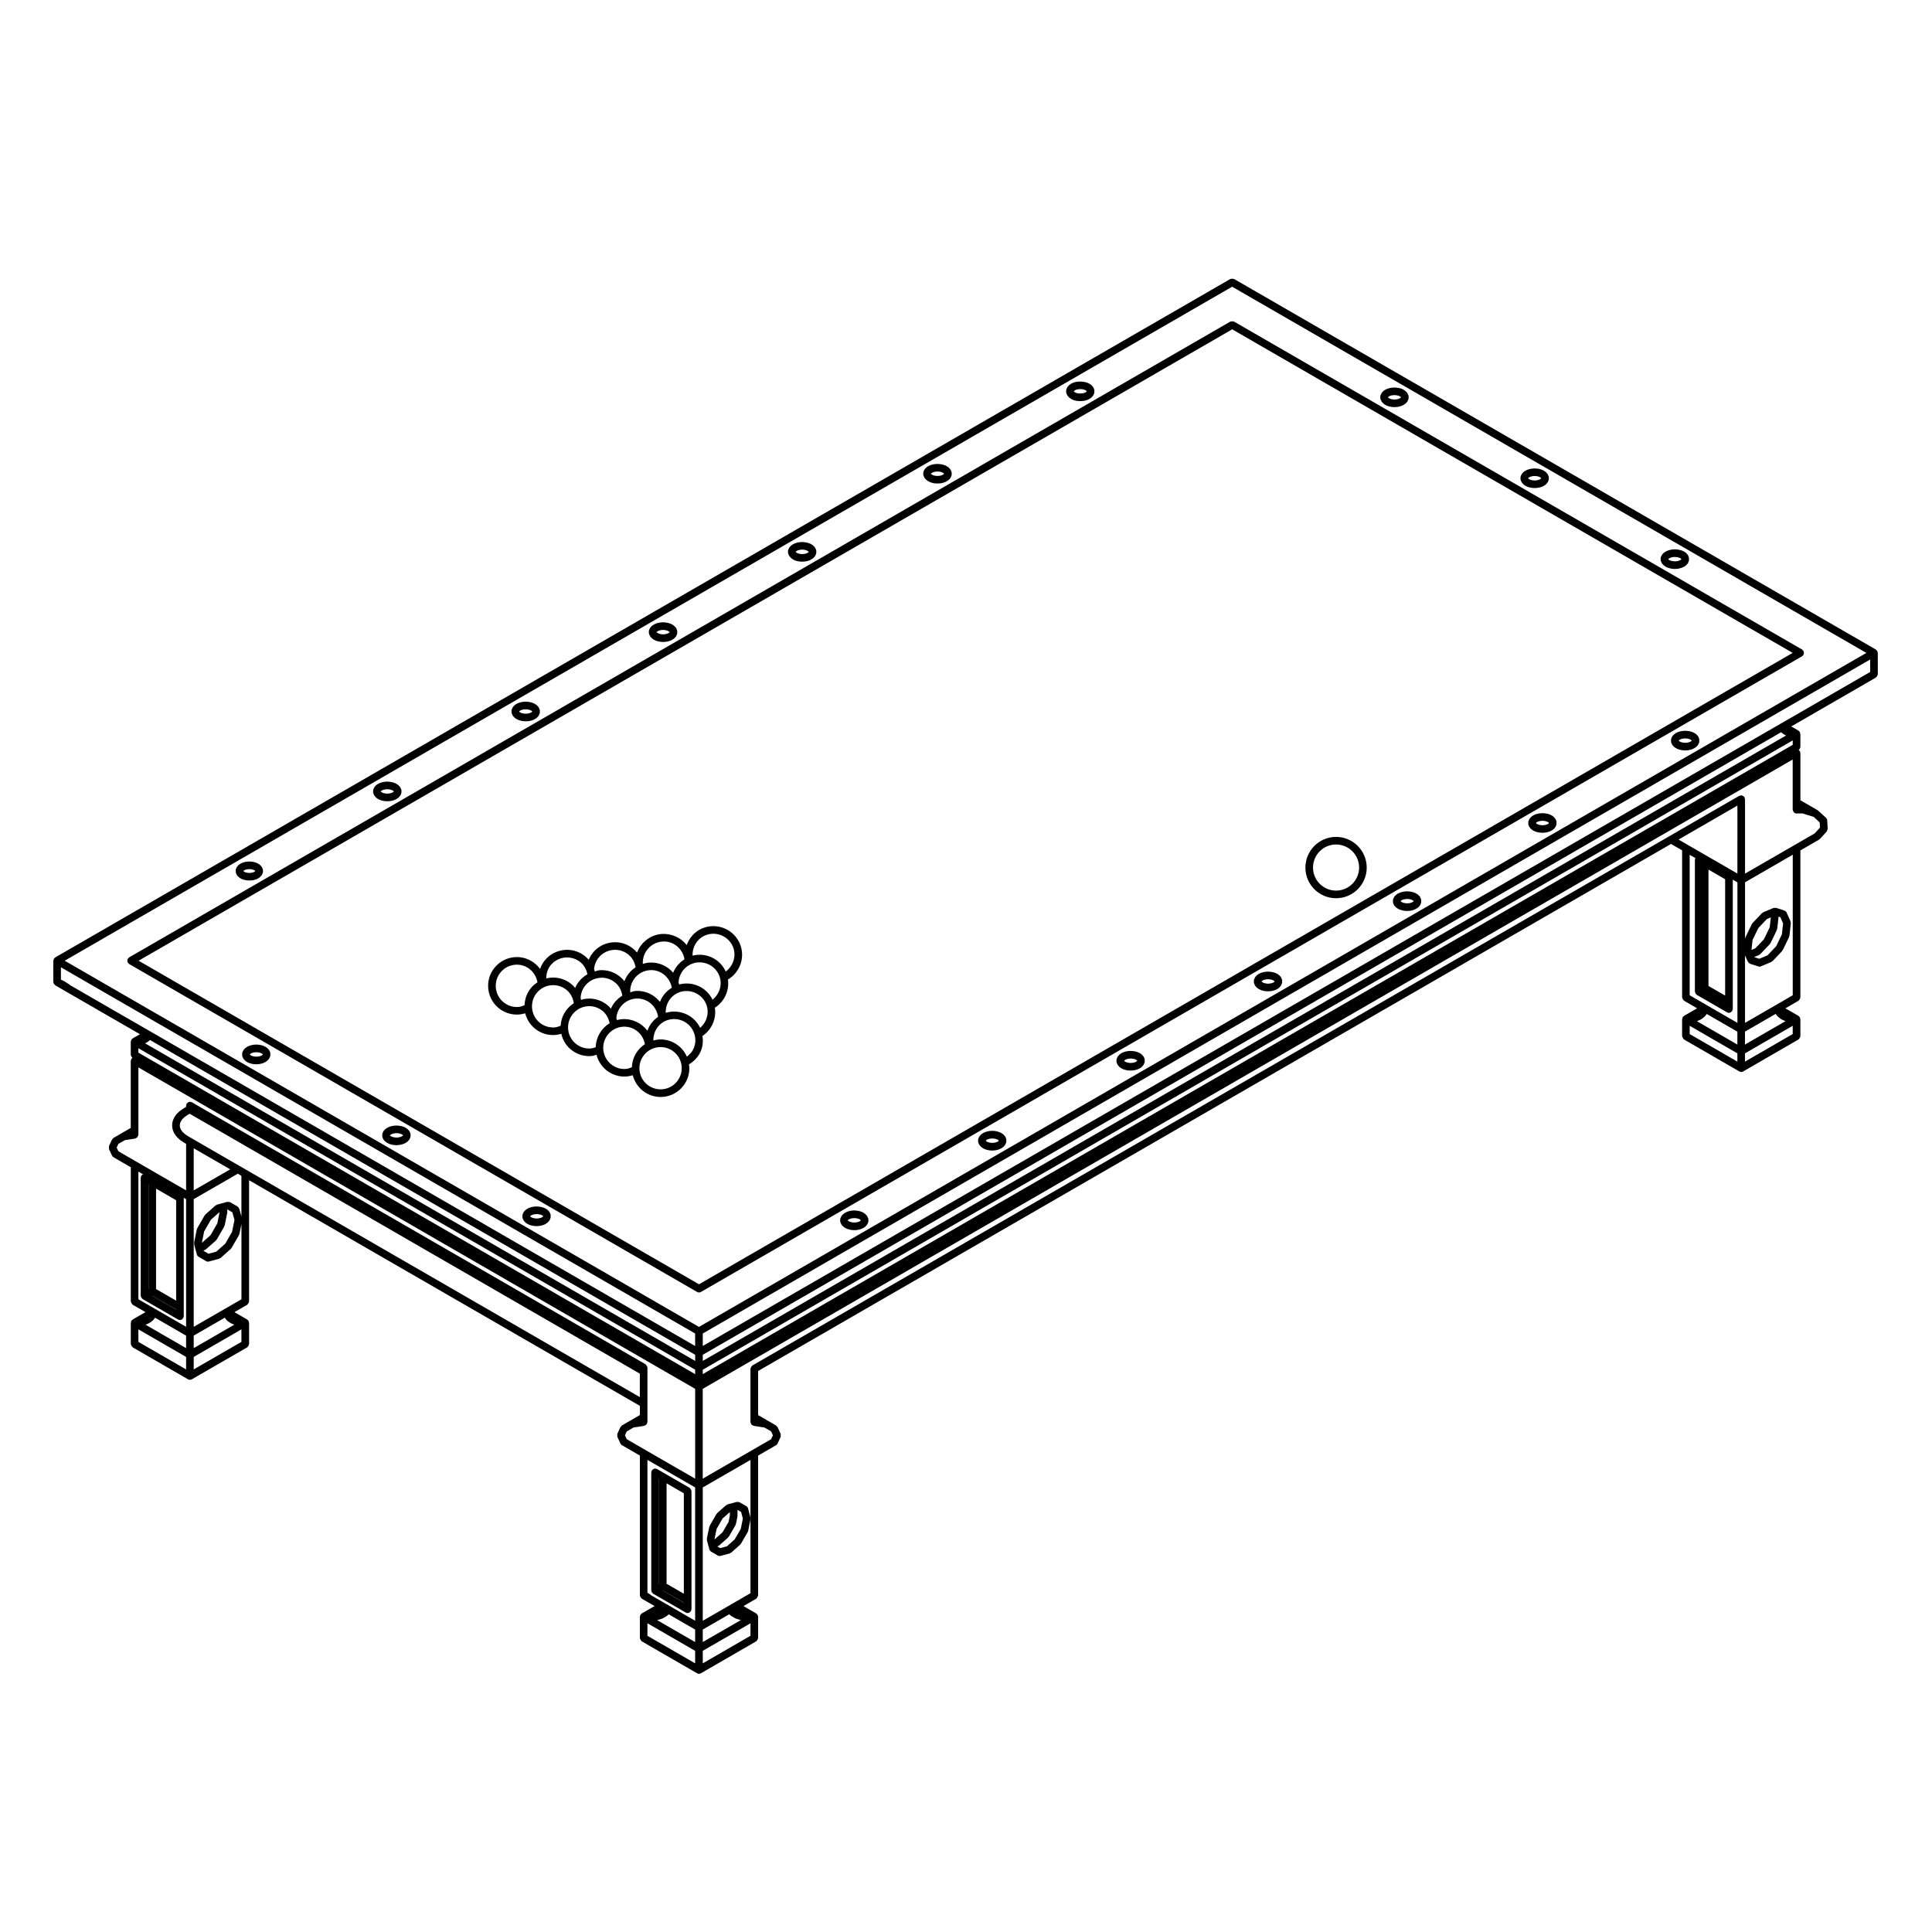 <?xml version="1.0" encoding="UTF-8"?>
<!-- Uploaded to: ICON Repo, www.svgrepo.com, Generator: ICON Repo Mixer Tools -->
<svg fill="#000000" width="800px" height="800px" version="1.1" viewBox="144 144 512 512" xmlns="http://www.w3.org/2000/svg">
 <g>
  <path d="m329.85 390.14c-1.883 0.871-3.188 2.473-3.871 4.316-1.492-1.914-3.883-3.078-6.543-2.953-3.059 0.211-5.582 2.227-6.609 4.934-1.543-1.84-3.894-2.941-6.438-2.711-2.91 0.227-5.297 2.062-6.375 4.621-0.297-0.332-0.605-0.656-0.957-0.941-1.578-1.273-3.57-1.875-5.586-1.648-2.023 0.211-3.848 1.203-5.129 2.793-0.543 0.676-0.934 1.43-1.215 2.215-1.492-2.035-3.941-3.293-6.688-3.117-2.031 0.152-3.883 1.078-5.215 2.613-1.34 1.535-1.996 3.508-1.844 5.535 0.141 2.035 1.066 3.883 2.609 5.219 1.391 1.203 3.144 1.855 4.969 1.855 0.18 0 0.371-0.004 0.559-0.02 0.57-0.039 1.133-0.156 1.672-0.316 0.363 1.461 1.152 2.781 2.297 3.812 1.406 1.27 3.199 1.953 5.078 1.953 0.137 0 0.277-0.004 0.414-0.016 0.609-0.031 1.195-0.145 1.77-0.312 0.367 1.605 1.219 3.059 2.516 4.137 1.379 1.152 3.09 1.77 4.863 1.77 0.238 0 0.473-0.012 0.711-0.031 0.449-0.039 0.832-0.223 1.246-0.332 0.832 3.356 3.863 5.785 7.391 5.785 0.188 0 0.371-0.004 0.562-0.02 0.57-0.047 1.125-0.168 1.656-0.328 0.836 3.301 3.812 5.758 7.375 5.758 4.203 0 7.617-3.422 7.617-7.621 0-0.344-0.059-0.68-0.105-1.008 1.484-0.91 2.68-2.203 3.269-3.871 0.43-1.195 0.508-2.453 0.316-3.672 2.5-1.676 3.723-4.613 3.281-7.488 2.559-1.617 3.871-4.555 3.461-7.465 3.316-1.969 4.711-6.144 3.062-9.723-1.766-3.824-6.312-5.488-10.121-3.723zm-15.496 9.262c-0.16-3.043 2.172-5.68 5.219-5.883 2.887-0.211 5.356 1.891 5.824 4.707-1.367 0.852-2.41 2.09-3.004 3.559-1.5-1.777-3.789-2.852-6.352-2.684-0.59 0.039-1.152 0.168-1.691 0.328 0.004-0.016 0.004-0.02 0.004-0.027zm1.84 1.699c2.832-0.223 5.344 1.863 5.84 4.66-1.473 0.898-2.551 2.211-3.144 3.758-1.492-1.895-3.836-3.062-6.398-2.91-0.523 0.031-0.988 0.23-1.48 0.359-0.145-3.031 2.144-5.648 5.184-5.867zm2.203 12.383c-1.34 0.922-2.309 2.18-2.832 3.664-1.508-2-3.953-3.234-6.664-3.062-0.488 0.035-0.953 0.121-1.406 0.246-0.047-0.176-0.105-0.348-0.156-0.523 0.211-2.805 2.445-5.027 5.266-5.184 2.953-0.141 5.402 2 5.793 4.859zm-11.848-17.75c1.48-0.137 2.941 0.344 4.086 1.32 0.996 0.848 1.57 2.016 1.805 3.289-1.352 0.887-2.394 2.168-2.969 3.688-0.301-0.383-0.641-0.746-1.02-1.074-1.543-1.34-3.516-1.98-5.527-1.844-0.465 0.031-0.863 0.227-1.301 0.336-0.055-0.227-0.117-0.449-0.191-0.672 0.266-2.707 2.387-4.824 5.117-5.043zm-3.488 7.394c1.465-0.137 2.934 0.371 4.07 1.355 1.008 0.871 1.582 2.07 1.789 3.375-1.324 0.832-2.41 1.984-3.019 3.445-0.273-0.316-0.555-0.625-0.887-0.902-1.57-1.301-3.559-1.93-5.57-1.734-0.504 0.051-0.988 0.145-1.457 0.289-0.031-0.145-0.082-0.289-0.117-0.434 0.105-2.879 2.312-5.195 5.191-5.394zm-13.152-3.312c0.945-1.164 2.281-1.895 3.773-2.055 1.5-0.141 2.953 0.277 4.117 1.215 1.008 0.816 1.605 1.961 1.875 3.215-1.445 0.836-2.621 2.07-3.254 3.633-0.23-0.277-0.465-0.559-0.734-0.805-1.516-1.359-3.441-2.047-5.496-1.941-0.488 0.02-0.961 0.102-1.43 0.211 0.004-1.254 0.352-2.473 1.148-3.473zm-6.902 10.586c-0.523 0.203-1.059 0.406-1.629 0.449-1.48 0.121-2.938-0.371-4.066-1.352-1.133-0.984-1.812-2.344-1.918-3.844-0.105-1.496 0.371-2.941 1.352-4.074 0.984-1.129 2.352-1.812 3.848-1.918 2.906-0.215 5.352 1.863 5.84 4.66-0.539 0.352-1.059 0.754-1.508 1.254-1.211 1.348-1.848 3.039-1.918 4.824zm9.559 5.441c-0.543 0.207-1.094 0.406-1.691 0.441-1.531 0.059-2.926-0.434-4.035-1.43-1.117-0.996-1.773-2.379-1.848-3.875-0.082-1.5 0.434-2.938 1.43-4.051 0.996-1.113 2.379-1.77 3.875-1.844 1.523-0.07 2.934 0.43 4.047 1.426 0.973 0.883 1.527 2.074 1.719 3.356-2.027 1.301-3.356 3.492-3.496 5.977zm9.312 5.672c-0.398 0.133-0.785 0.293-1.234 0.328-1.473 0.145-2.941-0.312-4.09-1.281-1.152-0.953-1.859-2.301-1.988-3.789-0.289-3.078 1.988-5.812 5.066-6.102 1.496-0.145 2.949 0.312 4.102 1.273 0.988 0.832 1.57 1.98 1.82 3.223-2.18 1.32-3.609 3.68-3.676 6.348zm9.574 5.312c-0.508 0.203-1.012 0.398-1.578 0.449-3.043 0.258-5.773-2.098-6-5.18-0.227-3.082 2.098-5.777 5.176-6.004 2.926-0.207 5.356 1.848 5.856 4.625-2.023 1.312-3.363 3.547-3.453 6.109zm7.613 5.863c-3.098 0-5.617-2.516-5.617-5.602 0-3.09 2.519-5.602 5.617-5.602 3.09 0 5.598 2.516 5.598 5.602 0 3.086-2.512 5.602-5.598 5.602zm8.887-11.156c-0.363 1.031-1.078 1.832-1.926 2.488-1.18-2.68-3.856-4.559-6.961-4.559-0.672 0-1.309 0.109-1.93 0.277-0.031-2.16 1.102-4.176 3.117-5.141 2.785-1.316 6.141-0.133 7.465 2.648 0.656 1.359 0.734 2.879 0.234 4.285zm1.59-5.144c-1.648-3.457-5.578-5.062-9.125-3.977-0.066-2.098 0.977-4.102 2.883-5.129 2.715-1.445 6.125-0.422 7.594 2.293 1.262 2.352 0.586 5.133-1.352 6.812zm3.266-7.438c-0.051-0.105-0.082-0.215-0.133-0.316-1.707-3.176-5.352-4.637-8.699-3.738-0.047-0.191-0.102-0.379-0.16-0.559 0.117-2.012 1.273-3.809 3.078-4.715 1.344-0.66 2.856-0.777 4.281-0.301 1.422 0.473 2.574 1.473 3.246 2.812 1.195 2.406 0.414 5.203-1.613 6.816zm3.504-7.477c-0.039-0.082-0.055-0.168-0.098-0.246-0.906-1.82-2.469-3.18-4.402-3.824-1.406-0.465-2.883-0.504-4.281-0.145-0.082-2.211 1.09-4.328 3.164-5.289 2.801-1.301 6.144-0.074 7.453 2.731 1.125 2.449 0.25 5.227-1.836 6.773z"/>
  <path d="m498.07 382.04c4.481 0 8.125-3.641 8.125-8.121 0-4.484-3.652-8.133-8.125-8.133-4.488 0-8.125 3.648-8.125 8.133 0 4.473 3.637 8.121 8.125 8.121zm0-14.242c3.367 0 6.109 2.742 6.109 6.117 0 3.367-2.746 6.106-6.109 6.106-3.375 0-6.109-2.734-6.109-6.106 0-3.375 2.734-6.117 6.109-6.117z"/>
  <path d="m641.52 316.65c-0.02-0.047 0.012-0.098-0.02-0.137-0.02-0.039-0.082-0.047-0.102-0.082-0.059-0.074-0.105-0.125-0.188-0.188-0.039-0.023-0.039-0.082-0.082-0.105l-170.08-98.203c-0.051-0.023-0.102 0-0.137-0.016-0.117-0.051-0.227-0.047-0.363-0.047-0.125 0-0.246-0.004-0.363 0.047-0.051 0.016-0.102-0.004-0.137 0.016l-311.41 179.79c-0.047 0.023-0.047 0.082-0.086 0.105-0.074 0.059-0.121 0.105-0.18 0.188-0.023 0.035-0.082 0.035-0.105 0.082s0 0.09-0.02 0.137c-0.035 0.086-0.055 0.152-0.066 0.238-0.004 0.051-0.055 0.082-0.055 0.133v5.648c0 0.051 0.047 0.082 0.051 0.121 0.012 0.059-0.004 0.109 0.012 0.172 0.031 0.086 0.105 0.133 0.145 0.207 0.07 0.105 0.117 0.191 0.215 0.262 0.043 0.02 0.047 0.078 0.086 0.102l2.852 1.652h0.004l19.59 11.301-1.914 1.109c-0.047 0.02-0.047 0.082-0.086 0.105-0.051 0.039-0.105 0.051-0.141 0.098-0.035 0.035-0.039 0.074-0.066 0.105-0.02 0.031-0.059 0.031-0.082 0.059-0.023 0.047 0 0.098-0.02 0.137-0.035 0.086-0.055 0.145-0.066 0.238-0.004 0.051-0.055 0.086-0.055 0.133v3.492c0 0.051 0.047 0.082 0.055 0.125 0.016 0.133 0.074 0.227 0.141 0.336 0.066 0.117 0.117 0.215 0.223 0.297 0.012 0.012 0.016 0.02 0.023 0.031-0.012 0.012-0.012 0.02-0.02 0.031-0.074 0.055-0.125 0.105-0.18 0.176-0.023 0.039-0.082 0.039-0.105 0.082-0.023 0.047 0 0.09-0.02 0.133-0.035 0.086-0.055 0.152-0.066 0.246-0.012 0.051-0.055 0.082-0.055 0.125v17.781l-2.43 1.41-2.125 1.227c-0.098 0.051-0.117 0.16-0.188 0.238-0.074 0.082-0.18 0.105-0.227 0.211l-0.785 1.703c-0.004 0.016 0.004 0.035 0 0.047-0.055 0.121-0.016 0.246-0.016 0.379s-0.039 0.262 0.016 0.379c0.004 0.016-0.004 0.031 0 0.051l0.785 1.691c0.09 0.188 0.238 0.332 0.402 0.434 0.004 0 0.004 0.012 0.012 0.012l4.57 2.641v35.578c0 0.051 0.047 0.082 0.055 0.125 0.016 0.133 0.074 0.227 0.141 0.336 0.066 0.117 0.117 0.215 0.227 0.297 0.039 0.031 0.039 0.09 0.086 0.105l3.379 1.949-3.379 1.949c-0.047 0.02-0.047 0.082-0.086 0.105-0.051 0.039-0.105 0.051-0.141 0.098-0.035 0.035-0.039 0.074-0.066 0.105-0.023 0.031-0.059 0.031-0.082 0.059-0.023 0.047 0 0.098-0.02 0.137-0.031 0.086-0.047 0.152-0.059 0.238-0.004 0.051-0.055 0.086-0.055 0.133v5.648c0 0.051 0.051 0.086 0.055 0.133 0.016 0.125 0.074 0.215 0.137 0.332 0.07 0.117 0.121 0.215 0.23 0.301 0.039 0.023 0.039 0.086 0.086 0.105l14.66 8.465c0.156 0.098 0.328 0.137 0.504 0.137s0.344-0.047 0.504-0.137l14.66-8.465c0.047-0.02 0.047-0.082 0.086-0.105 0.105-0.086 0.16-0.18 0.23-0.301 0.066-0.117 0.121-0.207 0.137-0.332 0.004-0.051 0.055-0.086 0.055-0.133v-5.648c0-0.051-0.047-0.082-0.055-0.125-0.012-0.098-0.031-0.16-0.066-0.242-0.02-0.051 0.004-0.098-0.02-0.137-0.02-0.031-0.055-0.031-0.074-0.055-0.023-0.039-0.035-0.082-0.07-0.109-0.039-0.047-0.098-0.055-0.137-0.09-0.039-0.031-0.039-0.09-0.086-0.105l-3.371-1.953 3.367-1.945c0.047-0.02 0.047-0.082 0.086-0.105 0.105-0.086 0.16-0.18 0.23-0.301 0.066-0.117 0.121-0.207 0.137-0.332 0.004-0.051 0.055-0.086 0.055-0.133v-32.145l103.57 59.793v2.438l-2.523 1.461-2.223 1.281c-0.102 0.055-0.121 0.168-0.191 0.246-0.07 0.082-0.176 0.105-0.223 0.207l-0.805 1.754c-0.004 0.012 0.004 0.023 0 0.039-0.055 0.117-0.016 0.246-0.016 0.379 0 0.133-0.039 0.262 0.016 0.379 0.004 0.016-0.004 0.031 0 0.039l0.805 1.754c0.09 0.195 0.23 0.336 0.402 0.441 0.004 0 0.004 0.012 0.012 0.012l4.746 2.742v37.066c0 0.051 0.047 0.082 0.055 0.125 0.012 0.07 0 0.125 0.023 0.191 0.031 0.086 0.09 0.133 0.137 0.207 0.066 0.102 0.117 0.168 0.207 0.238 0.039 0.031 0.039 0.09 0.086 0.105l1.496 0.855 1.895 1.098-3.391 1.953c-0.035 0.02-0.035 0.059-0.07 0.086-0.035 0.031-0.086 0.035-0.117 0.066-0.023 0.023-0.035 0.059-0.055 0.086-0.02 0.023-0.051 0.02-0.07 0.047-0.016 0.016-0.004 0.039-0.016 0.059-0.016 0.02-0.039 0.02-0.051 0.039-0.023 0.039 0 0.09-0.016 0.133-0.031 0.07-0.059 0.121-0.07 0.191-0.012 0.039-0.039 0.059-0.047 0.09 0 0.02 0.016 0.031 0.016 0.039-0.004 0.02-0.02 0.031-0.02 0.047v5.637c0 0.051 0.051 0.086 0.055 0.125 0.016 0.133 0.074 0.223 0.137 0.332 0.07 0.121 0.121 0.223 0.23 0.309 0.039 0.023 0.039 0.086 0.086 0.105l14.66 8.473c0.156 0.098 0.328 0.137 0.504 0.137s0.344-0.047 0.504-0.137l14.66-8.473c0.047-0.02 0.047-0.082 0.086-0.105 0.105-0.086 0.16-0.18 0.23-0.309 0.066-0.109 0.121-0.203 0.137-0.332 0.004-0.047 0.055-0.082 0.055-0.125v-5.637c0-0.016-0.016-0.023-0.02-0.047 0-0.012 0.016-0.02 0.016-0.039-0.004-0.031-0.035-0.051-0.047-0.09-0.012-0.074-0.039-0.125-0.07-0.195-0.02-0.051 0.004-0.098-0.02-0.137-0.023-0.039-0.082-0.039-0.105-0.082-0.035-0.039-0.031-0.102-0.07-0.133-0.047-0.047-0.098-0.059-0.145-0.098-0.02-0.016-0.02-0.051-0.047-0.059l-3.371-1.953 3.371-1.953c0.047-0.02 0.047-0.082 0.086-0.105 0.105-0.082 0.156-0.176 0.223-0.297 0.07-0.109 0.125-0.207 0.141-0.336 0.012-0.051 0.055-0.082 0.055-0.125v-37.066l4.746-2.742c0.004 0 0.004-0.012 0.012-0.012 0.172-0.105 0.312-0.246 0.402-0.441l0.805-1.754c0.004-0.012-0.004-0.023 0-0.039 0.055-0.117 0.016-0.246 0.016-0.379s0.039-0.262-0.016-0.379c-0.004-0.016 0.004-0.031 0-0.039l-0.805-1.754c-0.047-0.102-0.152-0.125-0.223-0.207-0.07-0.082-0.098-0.191-0.191-0.246l-2.223-1.281-2.523-1.461v-11.68l241.93-139.68 2.941 1.707v38.977c0 0.051 0.051 0.082 0.051 0.121 0.02 0.137 0.082 0.23 0.145 0.344 0.07 0.117 0.117 0.215 0.227 0.297 0.039 0.031 0.039 0.086 0.082 0.105l3.473 2.012-3.465 2c-0.051 0.02-0.051 0.082-0.09 0.105-0.051 0.039-0.102 0.051-0.137 0.098-0.039 0.035-0.039 0.074-0.07 0.105-0.02 0.031-0.059 0.031-0.082 0.059-0.02 0.047 0 0.098-0.02 0.137-0.031 0.086-0.051 0.145-0.059 0.238-0.012 0.051-0.059 0.086-0.059 0.133v4.516c0 0.051 0.051 0.086 0.059 0.125 0.012 0.133 0.07 0.223 0.137 0.332 0.07 0.121 0.117 0.223 0.227 0.309 0.039 0.023 0.039 0.086 0.09 0.105l14.66 8.473c0.156 0.098 0.324 0.137 0.504 0.137 0.168 0 0.344-0.047 0.504-0.137l14.66-8.473c0.039-0.02 0.039-0.082 0.082-0.105 0.105-0.086 0.168-0.18 0.238-0.309 0.059-0.109 0.117-0.203 0.137-0.332 0-0.047 0.051-0.082 0.051-0.125v-4.516c0-0.051-0.051-0.086-0.051-0.133-0.012-0.09-0.031-0.152-0.07-0.238-0.02-0.047 0.012-0.098-0.02-0.137-0.02-0.031-0.059-0.031-0.082-0.055-0.02-0.039-0.031-0.082-0.059-0.109-0.039-0.047-0.102-0.055-0.145-0.098-0.039-0.023-0.039-0.086-0.082-0.105l-3.469-1.992 3.473-2.012c0.039-0.023 0.051-0.082 0.082-0.105 0.105-0.082 0.168-0.176 0.227-0.297 0.07-0.109 0.125-0.207 0.145-0.344 0.012-0.047 0.051-0.074 0.051-0.121v-38.977l4.949-2.856c0.051-0.031 0.059-0.098 0.102-0.133 0.039-0.031 0.102-0.02 0.137-0.059l1.789-1.961v-0.004c0.09-0.098 0.09-0.238 0.137-0.363 0.039-0.125 0.125-0.23 0.117-0.363l0.012-0.004-0.137-2.203v-0.012-0.012c-0.02-0.266-0.137-0.504-0.312-0.676-0.012 0-0.012-0.004-0.012-0.004l-2.047-1.879c-0.031-0.031-0.082-0.016-0.105-0.039-0.039-0.023-0.039-0.07-0.07-0.09l-4.555-2.629v-12.523c0-0.051-0.039-0.082-0.051-0.125-0.012-0.09-0.031-0.16-0.07-0.246-0.02-0.047 0.012-0.09-0.02-0.133-0.02-0.039-0.082-0.047-0.102-0.082-0.059-0.07-0.105-0.121-0.188-0.18 0-0.004 0-0.016-0.012-0.02 0.012-0.004 0.012-0.016 0.012-0.02 0.105-0.082 0.168-0.18 0.227-0.297 0.07-0.117 0.125-0.211 0.145-0.344 0.012-0.047 0.051-0.074 0.051-0.125v-3.5c0-0.051-0.039-0.082-0.051-0.125-0.012-0.09-0.031-0.16-0.07-0.242-0.02-0.047 0.012-0.09-0.02-0.133-0.02-0.031-0.059-0.031-0.082-0.059-0.031-0.039-0.031-0.082-0.059-0.117-0.039-0.039-0.102-0.051-0.145-0.086-0.039-0.031-0.039-0.086-0.082-0.105l-1.91-1.098 22.434-12.957c0.039-0.023 0.039-0.082 0.082-0.105 0.105-0.086 0.168-0.188 0.238-0.301 0.059-0.109 0.117-0.207 0.137-0.332 0-0.051 0.051-0.082 0.051-0.133l-0.008-5.676c0-0.051-0.051-0.082-0.051-0.133 0.004-0.082-0.02-0.148-0.059-0.234zm-448.2 190.26-12.645-7.297v-3.32l12.645 7.305zm0-5.637-10.742-6.207 0.957-0.422c0.035-0.012 0.039-0.055 0.07-0.07 0.047-0.023 0.098-0.02 0.133-0.051l0.766-0.578c0.055-0.039 0.051-0.105 0.09-0.152 0.035-0.035 0.09-0.02 0.117-0.059l0.383-0.527 8.223 4.758v3.309zm0-5.652-8.246-4.769c0-0.004-0.004 0-0.004 0l-4.394-2.527v-33.832l1.234 0.711c-0.031 0.016-0.047 0.039-0.07 0.055-0.121 0.07-0.223 0.121-0.309 0.23-0.023 0.039-0.082 0.039-0.105 0.082-0.051 0.082-0.012 0.172-0.035 0.258-0.023 0.09-0.105 0.152-0.105 0.25v31.312c0 0.051 0.051 0.086 0.055 0.133 0.012 0.09 0.031 0.152 0.066 0.238 0.02 0.047-0.004 0.098 0.02 0.137 0.02 0.031 0.07 0.02 0.098 0.051 0.059 0.09 0.109 0.145 0.191 0.211 0.039 0.023 0.039 0.086 0.086 0.105l9.387 5.422c0.156 0.098 0.328 0.137 0.504 0.137 0.336 0 0.594-0.195 0.777-0.453 0.023-0.031 0.074-0.02 0.098-0.051 0.051-0.082 0.012-0.172 0.035-0.258 0.023-0.09 0.105-0.152 0.105-0.25l-0.008-2.379v-28.938c0-0.035-0.031-0.055-0.035-0.086l0.656 0.379zm-10.004-9.984v-27.816l0.031 0.016v27.789zm7.371 5.375v0.047l-6.371-3.676 0.035-0.016zm-5.328-5.391v-26.621l5.324 3.074v26.609zm22.621 10.672v3.32l-12.645 7.297v-3.309zm-12.645 4.981v-3.32l8.238-4.758 0.359 0.523c0.031 0.039 0.09 0.031 0.121 0.066 0.051 0.055 0.047 0.125 0.105 0.172l0.785 0.578c0.039 0.031 0.086 0.02 0.125 0.039 0.023 0.02 0.031 0.055 0.059 0.07l0.945 0.422zm12.645-34.871-0.555-2.047c-0.023-0.09-0.105-0.121-0.145-0.195-0.09-0.152-0.156-0.316-0.316-0.414l-1.969-1.145c-0.137-0.082-0.309-0.055-0.465-0.059-0.105-0.012-0.211-0.07-0.312-0.039l-1.516 0.414-1.16 0.312c-0.082 0.02-0.109 0.102-0.18 0.137-0.07 0.035-0.156 0.02-0.223 0.082l-2.695 2.383c-0.047 0.039-0.039 0.105-0.074 0.145-0.035 0.051-0.102 0.051-0.125 0.102l-1.969 3.406c-0.031 0.051 0 0.105-0.02 0.16-0.023 0.055-0.086 0.086-0.102 0.141l-0.711 3.523c-0.016 0.09 0.039 0.152 0.047 0.238 0.004 0.074-0.051 0.137-0.031 0.215l0.297 1.16c0.004 0.004 0 0.012 0 0.012l0.414 1.527c0.07 0.258 0.23 0.434 0.434 0.562 0.016 0.016 0.016 0.035 0.035 0.047l1.969 1.145c0.16 0.098 0.332 0.137 0.508 0.137 0.09 0 0.176-0.012 0.262-0.039l2.695-0.73c0.074-0.02 0.102-0.09 0.16-0.121 0.086-0.039 0.176-0.035 0.246-0.098l2.676-2.383c0.055-0.051 0.051-0.125 0.09-0.18 0.031-0.039 0.09-0.023 0.109-0.066l1.969-3.406c0.023-0.051 0-0.098 0.02-0.137 0.023-0.059 0.086-0.102 0.102-0.168l0.539-2.621v19.922l-4.375 2.523-8.273 4.773v-33.836l11.684-6.742 0.957 0.551v10.809zm-9.824 8.922c0.074-0.02 0.102-0.09 0.16-0.121 0.082-0.039 0.172-0.031 0.242-0.098l2.695-2.383c0.055-0.051 0.051-0.125 0.09-0.188 0.031-0.035 0.09-0.02 0.109-0.059l1.969-3.414c0.023-0.051 0-0.102 0.02-0.141 0.023-0.066 0.086-0.102 0.102-0.16l0.711-3.512c0.016-0.09-0.039-0.152-0.047-0.238-0.004-0.074 0.051-0.137 0.031-0.215l-0.051-0.195 0.152-0.047 1.246 0.727 0.555 2.051-0.648 3.141-1.793 3.113-2.383 2.117-2.062 0.555-1.246-0.727-0.047-0.152zm-0.664-1.965 0.609-3.019 1.789-3.102 2.312-2.035-0.609 3.008-1.793 3.113zm-2.156-13.895v-11.16l9.672 5.582zm14.156-5.316-1.969-1.133-12.691-7.332-1.027-0.598-0.836-0.57-0.609-0.57-0.406-0.578-0.246-0.578-0.066-0.543 0.066-0.543 0.246-0.578 0.406-0.578 0.609-0.57 0.836-0.57 0.438-0.25 0.016-0.004 6.906 3.977 12.555 7.25 99.84 57.645v6.223zm118.73 130.66-12.645-7.305v-3.309l0.055 0.02 12.59 7.273zm0-5.644-10.066-5.812 1.27-0.379c0.031-0.004 0.039-0.047 0.066-0.055 0.051-0.02 0.105-0.012 0.152-0.039l1.125-0.648c0.059-0.035 0.066-0.105 0.109-0.145 0.047-0.039 0.105-0.023 0.141-0.07l0.188-0.215 2.637 1.527h0.004l4.375 2.523-0.004 3.312zm0-5.656-3.336-1.918c-0.012-0.012-0.02-0.016-0.035-0.02l-2.988-1.734-0.371-0.215h-0.004l-1.516-0.875-3.34-1.934-0.672-0.504c-0.039-0.031-0.09-0.012-0.125-0.035-0.039-0.02-0.051-0.074-0.098-0.09l-0.16-0.07v-35.223l12.645 7.297zm0-37.645-13.148-7.586-4.973-2.871-0.484-1.039 0.484-1.039 1.777-1.023 2.852-0.441c0.109-0.02 0.172-0.117 0.273-0.168 0.117-0.059 0.23-0.098 0.312-0.195 0.09-0.102 0.102-0.215 0.141-0.332 0.035-0.105 0.121-0.188 0.121-0.301v-14.461c0-0.051-0.051-0.086-0.055-0.133-0.016-0.125-0.074-0.215-0.137-0.332-0.07-0.117-0.121-0.215-0.23-0.301-0.039-0.023-0.039-0.086-0.086-0.105l-99.973-57.723-12.047-6.957-7.285-4.211-0.082-0.051c-0.004-0.012-0.016 0-0.02-0.004-0.012-0.004-0.012-0.016-0.016-0.02l-0.828-0.473c-0.086-0.047-0.172-0.016-0.262-0.035-0.09-0.02-0.145-0.102-0.242-0.102-0.051 0-0.082 0.051-0.125 0.055-0.125 0.016-0.223 0.074-0.336 0.137-0.117 0.07-0.215 0.121-0.301 0.23-0.027 0.047-0.082 0.047-0.105 0.094-0.047 0.082-0.012 0.168-0.035 0.258-0.023 0.09-0.102 0.145-0.102 0.242v0.383c-0.012 0.004-0.02-0.004-0.023 0.004l-0.527 0.309c-0.016 0.004-0.016 0.02-0.023 0.031-0.012 0.012-0.031 0-0.039 0.012l-0.93 0.621c-0.023 0.016-0.02 0.051-0.047 0.07-0.023 0.02-0.055 0.012-0.082 0.031l-0.746 0.699c-0.031 0.023-0.02 0.07-0.047 0.102-0.023 0.031-0.07 0.023-0.098 0.059l-0.527 0.754c-0.023 0.031-0.004 0.074-0.023 0.105s-0.066 0.039-0.082 0.082l-0.332 0.797c-0.02 0.051 0.012 0.102 0 0.145-0.016 0.051-0.066 0.07-0.07 0.117l-0.102 0.816c-0.004 0.051 0.035 0.082 0.035 0.121 0 0.039-0.039 0.074-0.035 0.121l0.102 0.816c0.004 0.051 0.055 0.082 0.07 0.125 0.012 0.051-0.02 0.098 0 0.137l0.332 0.797c0.02 0.047 0.059 0.066 0.086 0.105 0.016 0.023 0 0.059 0.02 0.086l0.527 0.754c0.02 0.031 0.066 0.02 0.09 0.051 0.035 0.031 0.027 0.09 0.062 0.117l0.746 0.699c0.023 0.023 0.055 0.016 0.082 0.035 0.023 0.016 0.02 0.051 0.047 0.066l0.926 0.629c0.012 0.012 0.031 0.012 0.039 0.016 0.012 0.004 0.012 0.02 0.02 0.023l0.559 0.324v12.328l-13.148-7.586-4.797-2.777-0.457-0.984 0.457-0.984 1.703-0.973 2.75-0.434c0.109-0.02 0.172-0.117 0.273-0.168 0.117-0.059 0.23-0.098 0.312-0.195 0.09-0.102 0.105-0.215 0.141-0.336 0.035-0.105 0.121-0.18 0.121-0.297v-17.855l147.55 85.188v23.801zm0-27.707-146.67-84.688h-0.004l-0.875-0.516v-1.16l147.55 85.188zm0-3.496-145.78-84.172 0.402-0.176c0.035-0.012 0.047-0.059 0.074-0.082 0.047-0.02 0.102-0.012 0.137-0.047l0.609-0.473c0.039-0.031 0.031-0.082 0.066-0.109l144.5 83.43v1.629zm0-3.957-144.25-83.285-0.371-0.215h-0.004l-21.004-12.113c-0.012-0.012-0.004-0.016-0.012-0.02-0.012-0.02-0.047-0.008-0.066-0.031l-0.016-0.008-0.02-0.012c-0.031-0.023-0.031-0.07-0.059-0.09l-1.375-0.887c-0.02-0.012-0.051 0-0.07-0.012-0.02-0.012-0.023-0.039-0.047-0.051l-0.781-0.371v-3.266l168.07 97.051zm1.012-5.059-168.09-97.043 309.39-178.62 168.07 97.047zm1.008 7.387 285.8-165c0.039 0.035 0.039 0.098 0.082 0.125l0.629 0.465c0.039 0.023 0.082 0.02 0.117 0.039 0.031 0.016 0.039 0.055 0.07 0.066l0.395 0.18-287.09 165.75zm0 72.812 4.379-2.519c0.023-0.012 0.051-0.023 0.07-0.039l2.578-1.496 0.203 0.227c0.039 0.047 0.105 0.031 0.141 0.07 0.051 0.039 0.055 0.105 0.105 0.137l1.125 0.648c0.051 0.031 0.105 0.02 0.152 0.039 0.023 0.012 0.035 0.051 0.066 0.055l1.266 0.379-10.082 5.812zm12.645-1.652v3.309l-12.645 7.305v-3.32zm0-7.981-4.379 2.539h-0.004l-1.508 0.875h-0.004l-0.371 0.215-2.992 1.734-3.387 1.945v-35.328l12.645-7.297zm261.54-140.87-12.645-7.305v-2.191l12.645 7.305zm0-4.516-10.727-6.195 1.004-0.441c0.039-0.012 0.039-0.059 0.082-0.074 0.039-0.023 0.09-0.016 0.125-0.047l0.785-0.598c0.051-0.039 0.039-0.102 0.082-0.145 0.031-0.031 0.09-0.02 0.117-0.055l0.414-0.555 8.117 4.691-0.004 3.418zm0-5.758-8.168-4.715-4.481-2.594v-37.23l1.508 0.871c-0.02 0.051 0 0.105-0.02 0.156-0.02 0.09-0.102 0.145-0.102 0.242v34.988c0 0.051 0.051 0.086 0.059 0.133 0.012 0.09 0.031 0.152 0.059 0.238 0.02 0.047 0 0.098 0.02 0.137 0.02 0.035 0.07 0.023 0.102 0.055 0.059 0.086 0.105 0.141 0.188 0.207 0.039 0.023 0.039 0.086 0.09 0.105l8.012 4.625c0.156 0.098 0.324 0.137 0.504 0.137 0.332 0 0.59-0.195 0.777-0.453 0.02-0.031 0.07-0.02 0.09-0.051 0.051-0.082 0.012-0.172 0.039-0.258 0.02-0.09 0.102-0.152 0.102-0.25v-34.289l1.23 0.711 0.004 37.234zm-7.664-9.773v-30.844l4.418 2.555v30.832zm7.664-38.262v8.469l-13.145-7.586-2.449-1.422 7.332-4.231 8.266-4.777v9.547zm14.66 51.004-12.645 7.305v-2.191l12.645-7.305zm-1.918-3.414-10.727 6.195v-3.43l8.125-4.691 0.414 0.555c0.02 0.035 0.082 0.023 0.105 0.055 0.039 0.051 0.039 0.105 0.09 0.145l0.785 0.598c0.039 0.031 0.09 0.02 0.125 0.047 0.031 0.016 0.039 0.066 0.07 0.074zm1.918-6.859-4.473 2.594-8.168 4.715v-17.895l0.145 0.324 0.012 0.016 0.609 1.367c0.012 0.012 0.02 0.016 0.031 0.031 0.02 0.035 0.051 0.051 0.07 0.086 0.117 0.176 0.266 0.297 0.453 0.371 0.031 0.016 0.039 0.055 0.07 0.066l2.168 0.68c0.102 0.031 0.207 0.047 0.309 0.047 0.125 0 0.258-0.023 0.383-0.082l2.715-1.145c0.082-0.031 0.102-0.109 0.156-0.156 0.059-0.039 0.137-0.023 0.188-0.082l2.519-2.656c0.031-0.031 0.02-0.082 0.039-0.109 0.051-0.055 0.105-0.086 0.137-0.145l1.672-3.465c0.02-0.051-0.012-0.105 0.012-0.156 0.02-0.059 0.082-0.102 0.09-0.172l0.371-3.336c0-0.035-0.031-0.059-0.031-0.098 0-0.012 0.012-0.016 0.012-0.031v-0.02c0-0.082-0.059-0.125-0.082-0.195-0.02-0.074 0.02-0.145-0.012-0.215l-1.023-2.281c-0.125-0.297-0.395-0.453-0.691-0.523-0.02-0.012-0.031-0.031-0.039-0.035-0.02-0.004-0.031-0.023-0.039-0.031l-0.008-0.004-1.93-0.613h-0.012l-0.059-0.02c-0.117-0.035-0.215 0.023-0.332 0.023-0.125 0-0.246-0.047-0.371 0.004l-0.453 0.195h-0.012l-2.242 0.945c-0.07 0.031-0.09 0.105-0.145 0.145-0.055 0.039-0.137 0.031-0.195 0.086l-2.519 2.656c-0.039 0.047-0.031 0.105-0.059 0.152-0.031 0.047-0.09 0.055-0.105 0.105l-1.672 3.465c-0.031 0.051 0 0.102-0.012 0.152-0.02 0.066-0.09 0.105-0.09 0.172l-0.02 0.133v-15.012l12.645-7.301-0.004 37.246zm-6.102-18-1.516 3.144-2.273 2.402-1.043 0.438 0.297-2.648 1.516-3.144 2.281-2.402 1.043-0.438zm1.902 0.703c0.02-0.051-0.012-0.105 0.012-0.156 0.02-0.059 0.082-0.102 0.09-0.172l0.352-3.223 0.465 0.145 0.734 1.664-0.324 2.898-1.516 3.144-2.273 2.402-2.176 0.918-1.387-0.434v-0.02l1.32-0.555c0.07-0.031 0.09-0.105 0.145-0.152 0.059-0.039 0.137-0.023 0.188-0.082l2.519-2.656c0.031-0.031 0.02-0.082 0.039-0.109 0.051-0.055 0.105-0.086 0.137-0.145zm4.418-31.367c0.039 0.055 0.039 0.137 0.09 0.188 0.176 0.18 0.422 0.297 0.711 0.297h0.02l1.508-0.023 3.012 0.922 1.582 1.457 0.09 1.387-1.395 1.527-5.316 3.074-13.156 7.594v-19.766c0-0.102-0.082-0.16-0.102-0.25-0.031-0.086 0.012-0.176-0.039-0.25-0.02-0.039-0.082-0.047-0.102-0.082-0.09-0.105-0.188-0.16-0.309-0.23-0.117-0.066-0.207-0.121-0.332-0.137-0.051-0.004-0.082-0.055-0.125-0.055-0.102 0-0.156 0.074-0.246 0.105-0.09 0.02-0.176-0.016-0.258 0.031l-9.777 5.648-8.836 5.109-242.94 140.23c-0.047 0.02-0.047 0.082-0.086 0.105-0.105 0.086-0.16 0.18-0.23 0.301-0.066 0.117-0.121 0.207-0.137 0.332-0.004 0.051-0.055 0.086-0.055 0.133v14.125c0 0.109 0.09 0.191 0.121 0.301 0.047 0.117 0.055 0.238 0.141 0.332 0.086 0.105 0.195 0.137 0.312 0.195 0.102 0.051 0.156 0.145 0.273 0.168l2.852 0.441 1.777 1.023 0.484 1.039-0.484 1.039-4.973 2.871-13.148 7.586v-23.801l288.85-166.78v13.277l0.012 0.004c0 0.004-0.012 0.004-0.012 0.012 0.016 0.207 0.125 0.363 0.223 0.52zm-0.219-18.883v1.176l-0.855 0.5-287.99 166.27v-1.164zm20.527-18.133-23.438 13.543h-0.012l-0.371 0.215-285.55 164.86v-3.309l309.38-178.62v3.309z"/>
  <path d="m594.26 339.62c-0.012-0.07-0.09-0.102-0.117-0.168-0.031-0.059 0-0.133-0.039-0.191l-0.277-0.383c-0.039-0.047-0.102-0.047-0.137-0.082-0.039-0.039-0.031-0.105-0.082-0.141l-0.453-0.332c-0.039-0.023-0.082-0.004-0.105-0.023-0.039-0.02-0.039-0.066-0.082-0.086l-0.57-0.258c-0.039-0.016-0.07 0.004-0.105 0-0.031-0.012-0.039-0.051-0.082-0.059l-0.672-0.156c-0.031-0.004-0.051 0.016-0.082 0.016-0.031-0.004-0.051-0.035-0.082-0.039l-0.711-0.051c-0.031 0-0.051 0.02-0.07 0.023-0.031 0-0.039-0.023-0.07-0.023l-0.711 0.051c-0.031 0-0.051 0.035-0.082 0.039-0.031 0-0.059-0.02-0.09-0.016l-0.672 0.156c-0.031 0.004-0.051 0.047-0.082 0.059s-0.07-0.012-0.102 0l-0.57 0.258c-0.039 0.016-0.051 0.059-0.082 0.086-0.039 0.02-0.082 0-0.105 0.023l-0.453 0.332c-0.051 0.035-0.051 0.102-0.09 0.141-0.039 0.035-0.102 0.035-0.125 0.082l-0.277 0.383c-0.051 0.059-0.02 0.133-0.051 0.203-0.031 0.074-0.105 0.117-0.125 0.203l-0.082 0.414c-0.012 0.07 0.039 0.121 0.039 0.191 0 0.07-0.051 0.121-0.039 0.191l0.082 0.414c0.02 0.09 0.102 0.141 0.125 0.215 0.031 0.059 0.012 0.125 0.051 0.18l0.277 0.383c0.031 0.039 0.09 0.031 0.125 0.066 0.039 0.051 0.039 0.121 0.102 0.168l0.453 0.324c0.039 0.023 0.082 0.016 0.105 0.035 0.031 0.016 0.039 0.051 0.07 0.066l0.57 0.258c0.039 0.02 0.09 0.016 0.137 0.031 0.02 0.004 0.02 0.023 0.039 0.031l0.672 0.156c0.051 0.012 0.09 0.012 0.137 0.016l0.012 0.004 0.711 0.059c0.031 0 0.059 0.004 0.09 0.004 0.02 0 0.051 0 0.082-0.004l0.711-0.059c0.012 0 0.012-0.004 0.012-0.004 0.051-0.004 0.102-0.004 0.137-0.016l0.672-0.156c0.02-0.004 0.031-0.023 0.051-0.031 0.039-0.012 0.09-0.012 0.137-0.031l0.57-0.258c0.031-0.012 0.031-0.051 0.059-0.066 0.039-0.02 0.082-0.012 0.105-0.035l0.453-0.324c0.059-0.039 0.059-0.117 0.105-0.168 0.031-0.035 0.102-0.023 0.125-0.066l0.277-0.383c0.031-0.047 0.012-0.105 0.031-0.156 0.039-0.07 0.105-0.117 0.125-0.195l0.102-0.414c0.02-0.086-0.039-0.152-0.039-0.23 0-0.082 0.059-0.152 0.039-0.23zm-1.969 0.719-0.238 0.168-0.395 0.18-0.516 0.121-0.539 0.047-0.539-0.047-0.516-0.121-0.402-0.18-0.223-0.168-0.051-0.066v-0.008l0.051-0.07 0.238-0.176 0.395-0.176 0.492-0.117 0.559-0.039 0.551 0.039 0.504 0.117 0.383 0.176 0.238 0.176 0.059 0.082z"/>
  <path d="m556.42 361.46c-0.02-0.07-0.09-0.102-0.117-0.168-0.031-0.059 0-0.133-0.039-0.191l-0.277-0.383c-0.031-0.047-0.09-0.039-0.125-0.082-0.035-0.039-0.031-0.098-0.082-0.133l-0.434-0.332c-0.031-0.023-0.082-0.012-0.117-0.031-0.031-0.02-0.039-0.07-0.082-0.09l-0.57-0.258c-0.039-0.016-0.07 0.004-0.105 0-0.031-0.012-0.039-0.051-0.082-0.059l-0.672-0.156c-0.031-0.004-0.051 0.016-0.082 0.016-0.031-0.004-0.051-0.035-0.082-0.039l-0.73-0.051h-0.07c-0.02 0-0.031 0.016-0.039 0.016-0.012 0-0.02-0.012-0.031-0.012l-0.711 0.051c-0.031 0-0.051 0.035-0.082 0.039-0.031 0-0.059-0.02-0.09-0.016l-0.672 0.156c-0.031 0.004-0.051 0.047-0.082 0.059s-0.07-0.012-0.102 0l-0.57 0.258c-0.039 0.02-0.051 0.07-0.09 0.09s-0.082 0.004-0.117 0.031l-0.434 0.332c-0.039 0.035-0.039 0.098-0.07 0.133-0.039 0.035-0.102 0.035-0.125 0.082l-0.277 0.383c-0.039 0.055-0.02 0.125-0.051 0.191s-0.102 0.098-0.117 0.168l-0.102 0.414c-0.02 0.086 0.039 0.152 0.039 0.23 0 0.082-0.059 0.152-0.039 0.23l0.102 0.414c0.02 0.082 0.09 0.125 0.125 0.195 0.02 0.051 0 0.109 0.039 0.156l0.277 0.383c0.031 0.039 0.082 0.023 0.117 0.059 0.039 0.047 0.039 0.117 0.09 0.156l0.434 0.324c0.039 0.023 0.09 0.02 0.125 0.039 0.031 0.016 0.031 0.055 0.07 0.07l0.57 0.258c0.039 0.02 0.09 0.016 0.137 0.031 0.02 0.004 0.02 0.023 0.039 0.031l0.672 0.156c0.051 0.012 0.09 0.012 0.137 0.016l0.012 0.004 0.711 0.059c0.031 0 0.059 0.004 0.09 0.004 0.02 0 0.051 0 0.082-0.004l0.73-0.059c0.012 0 0.012-0.004 0.012-0.004 0.051-0.004 0.102-0.004 0.137-0.016l0.672-0.156c0.02-0.004 0.031-0.023 0.051-0.031 0.039-0.012 0.09-0.012 0.137-0.031l0.57-0.258c0.031-0.016 0.031-0.055 0.07-0.07 0.039-0.02 0.082-0.016 0.117-0.039l0.434-0.324c0.059-0.039 0.051-0.109 0.102-0.156 0.031-0.035 0.09-0.02 0.117-0.059l0.277-0.383c0.031-0.047 0.012-0.105 0.031-0.156 0.039-0.07 0.105-0.117 0.125-0.195l0.102-0.414c0.02-0.086-0.039-0.152-0.039-0.23 0-0.082 0.059-0.152 0.039-0.23zm-1.98 0.727-0.227 0.172-0.371 0.172-0.516 0.121-0.559 0.047-0.539-0.047-0.516-0.121-0.383-0.172-0.227-0.172-0.059-0.082 0.07-0.09 0.215-0.168 0.383-0.172 0.492-0.117 0.559-0.039 0.57 0.039 0.504 0.117 0.371 0.172 0.215 0.168 0.07 0.09z"/>
  <path d="m520.56 382.16c-0.012-0.07-0.09-0.102-0.117-0.16-0.023-0.059 0-0.137-0.039-0.191l-0.277-0.383c-0.039-0.047-0.102-0.047-0.137-0.082-0.039-0.039-0.031-0.105-0.082-0.141l-0.453-0.332c-0.039-0.023-0.082-0.004-0.117-0.031-0.035-0.023-0.051-0.07-0.09-0.086l-0.57-0.246c-0.02-0.012-0.051 0.004-0.082 0-0.031-0.012-0.039-0.047-0.07-0.051l-0.648-0.168c-0.031-0.004-0.059 0.016-0.09 0.012-0.039-0.004-0.059-0.039-0.09-0.039l-0.73-0.051h-0.07c-0.02 0-0.031 0.016-0.039 0.016-0.012 0-0.02-0.012-0.031-0.012l-0.711 0.051c-0.039 0-0.059 0.035-0.09 0.039s-0.059-0.02-0.09-0.012l-0.672 0.168c-0.031 0.004-0.039 0.039-0.07 0.051s-0.059-0.012-0.09 0l-0.57 0.246c-0.039 0.016-0.051 0.066-0.082 0.086-0.039 0.02-0.09 0-0.117 0.031l-0.453 0.332c-0.051 0.035-0.051 0.102-0.09 0.141-0.039 0.035-0.102 0.035-0.125 0.082l-0.277 0.383c-0.051 0.059-0.02 0.137-0.051 0.203-0.031 0.074-0.105 0.117-0.125 0.195l-0.082 0.414c-0.012 0.07 0.039 0.121 0.039 0.191 0 0.07-0.051 0.121-0.039 0.191l0.082 0.414c0.02 0.09 0.102 0.141 0.125 0.215 0.031 0.059 0.012 0.125 0.051 0.18l0.277 0.383c0.031 0.039 0.09 0.023 0.117 0.059 0.039 0.051 0.039 0.121 0.102 0.16l0.453 0.332c0.039 0.031 0.09 0.02 0.125 0.047 0.031 0.016 0.039 0.055 0.07 0.07l0.57 0.246c0.039 0.016 0.082 0.012 0.117 0.023 0.02 0.004 0.02 0.02 0.039 0.023l0.672 0.168c0.051 0.016 0.105 0.016 0.156 0.02 0.012 0 0.012 0.012 0.02 0.012l0.711 0.051h0.07 0.07l0.73-0.051 0.012-0.004c0.059-0.004 0.117-0.012 0.168-0.02l0.648-0.168c0.02-0.004 0.02-0.02 0.039-0.031 0.039-0.012 0.082-0.004 0.105-0.02l0.57-0.246c0.039-0.016 0.039-0.055 0.07-0.07 0.051-0.023 0.102-0.016 0.137-0.047l0.453-0.332c0.051-0.039 0.051-0.109 0.09-0.16 0.039-0.035 0.102-0.02 0.125-0.059l0.277-0.383c0.031-0.047 0.012-0.105 0.031-0.156 0.039-0.07 0.105-0.117 0.125-0.195l0.102-0.414c0.02-0.086-0.039-0.152-0.039-0.23 0-0.082 0.059-0.152 0.039-0.23zm-1.977 0.727-0.238 0.176-0.383 0.168-0.492 0.125-0.559 0.035-0.559-0.039-0.492-0.121-0.395-0.168-0.238-0.176-0.051-0.07v-0.008l0.051-0.07 0.238-0.176 0.395-0.168 0.492-0.121 0.559-0.039 0.559 0.035 0.492 0.125 0.383 0.168 0.238 0.176 0.059 0.082z"/>
  <path d="m483.7 403.45c-0.02-0.074-0.09-0.105-0.117-0.168-0.031-0.059 0-0.133-0.039-0.188l-0.277-0.383c-0.039-0.051-0.102-0.047-0.125-0.086-0.039-0.039-0.039-0.105-0.09-0.137l-0.434-0.324c-0.031-0.023-0.082-0.012-0.105-0.031-0.039-0.02-0.039-0.066-0.082-0.086l-0.57-0.258c-0.039-0.016-0.07 0.004-0.105 0-0.031-0.012-0.039-0.051-0.082-0.059l-0.672-0.156c-0.031-0.004-0.051 0.016-0.082 0.012-0.031 0-0.039-0.031-0.07-0.035l-0.73-0.059c-0.031 0-0.059-0.004-0.082-0.004-0.02 0-0.031 0.016-0.051 0.016-0.012 0-0.02-0.016-0.039-0.012l-0.711 0.059c-0.031 0-0.039 0.031-0.07 0.035-0.031 0.004-0.051-0.02-0.082-0.012l-0.672 0.156c-0.031 0.004-0.051 0.047-0.082 0.059-0.031 0.012-0.07-0.012-0.102 0l-0.57 0.258c-0.039 0.016-0.051 0.066-0.082 0.086-0.039 0.02-0.082 0.004-0.117 0.031l-0.434 0.324c-0.039 0.035-0.039 0.102-0.082 0.137-0.039 0.035-0.102 0.035-0.125 0.086l-0.277 0.383c-0.039 0.055-0.02 0.125-0.051 0.188-0.031 0.066-0.102 0.098-0.117 0.168l-0.102 0.414c-0.02 0.082 0.039 0.145 0.039 0.23 0 0.086-0.059 0.152-0.039 0.23l0.102 0.414c0.02 0.082 0.09 0.117 0.117 0.188 0.031 0.051 0 0.105 0.039 0.156l0.277 0.395c0.031 0.047 0.09 0.031 0.117 0.07 0.051 0.051 0.051 0.117 0.102 0.16l0.434 0.324c0.039 0.023 0.09 0.02 0.125 0.047 0.031 0.016 0.031 0.055 0.07 0.07l0.57 0.258c0.039 0.02 0.09 0.02 0.137 0.031 0.02 0.004 0.02 0.031 0.039 0.031l0.672 0.156c0.051 0.012 0.09 0.016 0.137 0.02l0.012 0.004 0.711 0.059c0.031 0.004 0.059 0.004 0.09 0.004 0.02 0 0.051 0 0.082-0.004l0.73-0.059c0.012 0 0.012-0.004 0.012-0.004 0.051-0.004 0.102-0.012 0.137-0.02l0.672-0.156c0.02 0 0.031-0.023 0.051-0.031 0.039-0.012 0.09-0.012 0.137-0.031l0.57-0.258c0.031-0.016 0.031-0.055 0.07-0.07 0.039-0.023 0.082-0.02 0.117-0.047l0.434-0.324c0.059-0.047 0.059-0.109 0.102-0.16 0.039-0.039 0.102-0.023 0.125-0.07l0.277-0.395c0.031-0.051 0.012-0.105 0.031-0.156 0.039-0.07 0.102-0.105 0.117-0.188l0.102-0.414c0.02-0.082-0.039-0.145-0.039-0.23 0-0.086 0.059-0.152 0.039-0.23zm-1.984 0.734-0.215 0.168-0.371 0.168-0.516 0.117-0.559 0.051-0.539-0.051-0.516-0.117-0.383-0.168-0.215-0.168-0.07-0.098 0.059-0.082 0.227-0.172 0.383-0.168 0.516-0.117 0.539-0.051 0.559 0.059 0.516 0.117 0.371 0.168 0.227 0.172 0.059 0.082z"/>
  <path d="m447.29 424.47c-0.012-0.074-0.09-0.105-0.117-0.168-0.031-0.059 0-0.133-0.039-0.188l-0.277-0.383c-0.031-0.051-0.09-0.047-0.125-0.082-0.039-0.039-0.031-0.102-0.082-0.133l-0.434-0.332c-0.031-0.023-0.082-0.012-0.117-0.035-0.031-0.02-0.039-0.07-0.082-0.09l-0.57-0.258c-0.039-0.016-0.07 0.012-0.105 0-0.031-0.016-0.039-0.055-0.082-0.059l-0.672-0.156c-0.031-0.012-0.051 0.016-0.082 0.012-0.031 0-0.039-0.031-0.07-0.035l-0.73-0.059c-0.031-0.004-0.051 0.023-0.082 0.023-0.039 0-0.051-0.031-0.09-0.023l-0.711 0.059c-0.031 0.004-0.039 0.031-0.07 0.035s-0.051-0.02-0.082-0.012l-0.672 0.156c-0.031 0.004-0.051 0.047-0.082 0.059s-0.07-0.016-0.102 0l-0.57 0.258c-0.039 0.02-0.051 0.07-0.09 0.09-0.039 0.023-0.082 0.012-0.117 0.035l-0.434 0.332c-0.039 0.035-0.039 0.098-0.07 0.133-0.039 0.035-0.102 0.031-0.125 0.082l-0.277 0.383c-0.039 0.055-0.02 0.121-0.051 0.188-0.031 0.059-0.102 0.098-0.117 0.168l-0.102 0.414c-0.02 0.082 0.039 0.145 0.039 0.23 0 0.086-0.059 0.152-0.039 0.23l0.102 0.414c0.02 0.086 0.09 0.125 0.125 0.195 0.02 0.055 0 0.109 0.039 0.156l0.277 0.383c0.031 0.039 0.082 0.031 0.105 0.059 0.051 0.051 0.039 0.117 0.09 0.152l0.434 0.332c0.039 0.035 0.102 0.023 0.137 0.047 0.035 0.02 0.039 0.07 0.082 0.086l0.57 0.246c0.039 0.016 0.09 0.016 0.125 0.023 0.02 0.012 0.02 0.031 0.039 0.031l0.672 0.156c0.051 0.012 0.09 0.016 0.137 0.02l0.012 0.004 0.711 0.059c0.031 0.004 0.059 0.004 0.09 0.004 0.02 0 0.051 0 0.082-0.004l0.73-0.059c0.012 0 0.012-0.004 0.012-0.004 0.051-0.004 0.102-0.012 0.137-0.02l0.672-0.156c0.02 0 0.031-0.02 0.039-0.031 0.051-0.012 0.09-0.012 0.125-0.023l0.57-0.246c0.039-0.016 0.051-0.066 0.082-0.086 0.051-0.02 0.102-0.012 0.137-0.047l0.434-0.332c0.051-0.035 0.051-0.105 0.09-0.152 0.031-0.031 0.09-0.02 0.117-0.059l0.277-0.383c0.031-0.047 0.012-0.105 0.031-0.156 0.039-0.07 0.105-0.109 0.125-0.195l0.102-0.414c0.02-0.082-0.039-0.145-0.039-0.23 0-0.086 0.059-0.152 0.039-0.23zm-1.992 0.734-0.215 0.168-0.363 0.16-0.523 0.117-0.559 0.051-0.539-0.051-0.527-0.117-0.363-0.16-0.215-0.168-0.07-0.09 0.07-0.09 0.215-0.168 0.383-0.172 0.516-0.117 0.539-0.051 0.559 0.051 0.516 0.117 0.371 0.172 0.215 0.168 0.07 0.09z"/>
  <path d="m410.61 445.65c-0.012-0.074-0.09-0.105-0.117-0.168-0.031-0.059 0-0.133-0.039-0.188l-0.277-0.383c-0.039-0.051-0.09-0.047-0.125-0.082-0.039-0.039-0.031-0.102-0.082-0.133l-0.434-0.332c-0.039-0.031-0.09-0.016-0.125-0.035-0.039-0.031-0.051-0.082-0.102-0.102l-0.59-0.246c-0.02-0.012-0.051 0.012-0.082 0-0.02-0.012-0.031-0.039-0.059-0.051l-0.648-0.168c-0.031-0.004-0.059 0.02-0.09 0.02-0.039-0.012-0.059-0.047-0.09-0.051l-0.73-0.051h-0.07c-0.02 0-0.031 0.016-0.039 0.016-0.012 0-0.02-0.016-0.031-0.016l-0.711 0.051c-0.039 0.004-0.059 0.039-0.09 0.047-0.031 0.004-0.059-0.023-0.09-0.016l-0.672 0.168c-0.031 0.012-0.039 0.039-0.07 0.051s-0.059-0.012-0.09 0.004l-0.57 0.246c-0.039 0.02-0.051 0.07-0.09 0.098-0.039 0.02-0.09 0.004-0.125 0.035l-0.434 0.332c-0.039 0.035-0.039 0.098-0.07 0.133-0.039 0.035-0.102 0.031-0.125 0.082l-0.277 0.383c-0.039 0.055-0.02 0.125-0.051 0.188-0.031 0.066-0.102 0.098-0.117 0.168l-0.102 0.414c-0.02 0.082 0.039 0.145 0.039 0.23 0 0.086-0.059 0.152-0.039 0.23l0.102 0.414c0.02 0.086 0.09 0.125 0.125 0.195 0.02 0.055 0 0.109 0.039 0.156l0.277 0.383c0.031 0.039 0.082 0.031 0.105 0.059 0.051 0.051 0.039 0.117 0.09 0.152l0.434 0.332c0.039 0.031 0.09 0.02 0.125 0.047 0.031 0.02 0.039 0.059 0.082 0.082l0.57 0.258c0.039 0.02 0.09 0.02 0.137 0.031 0.02 0.004 0.02 0.031 0.039 0.031l0.672 0.156c0.051 0.016 0.102 0.016 0.145 0.02 0.012 0 0.012 0.012 0.02 0.012l0.711 0.051h0.07 0.07l0.73-0.051 0.012-0.012c0.051-0.004 0.105-0.012 0.156-0.02l0.648-0.156c0.012-0.004 0.02-0.023 0.039-0.031 0.039-0.012 0.082-0.012 0.117-0.023l0.59-0.258c0.039-0.016 0.051-0.066 0.082-0.086 0.051-0.02 0.102-0.012 0.137-0.047l0.434-0.332c0.051-0.035 0.051-0.105 0.09-0.152 0.031-0.031 0.09-0.02 0.117-0.059l0.277-0.383c0.031-0.047 0.012-0.105 0.031-0.156 0.039-0.07 0.105-0.109 0.125-0.195l0.102-0.414c0.02-0.082-0.039-0.145-0.039-0.23s0.059-0.152 0.039-0.23zm-1.988 0.73-0.215 0.168-0.395 0.172-0.473 0.117-0.578 0.039-0.559-0.039-0.492-0.117-0.383-0.172-0.215-0.168-0.07-0.09 0.07-0.09 0.215-0.168 0.383-0.16 0.492-0.125 0.559-0.039 0.559 0.039 0.492 0.125 0.402 0.168 0.207 0.16 0.07 0.09z"/>
  <path d="m374.04 466.75c-0.016-0.074-0.09-0.105-0.117-0.168-0.031-0.059-0.004-0.133-0.047-0.188l-0.277-0.383c-0.031-0.051-0.09-0.047-0.125-0.082-0.035-0.039-0.031-0.102-0.074-0.133l-0.434-0.332c-0.039-0.031-0.09-0.016-0.125-0.035-0.039-0.023-0.047-0.074-0.09-0.098l-0.57-0.246c-0.031-0.016-0.059 0.004-0.086 0-0.031-0.012-0.039-0.047-0.07-0.055l-0.672-0.168c-0.035-0.004-0.059 0.02-0.098 0.016-0.031-0.004-0.051-0.039-0.086-0.047l-0.711-0.051c-0.023 0.004-0.039 0.023-0.066 0.031-0.031 0-0.047-0.031-0.074-0.031l-0.73 0.051c-0.035 0.004-0.055 0.039-0.086 0.047-0.035 0.004-0.059-0.023-0.098-0.016l-0.645 0.172c-0.031 0.012-0.039 0.047-0.07 0.055-0.023 0.004-0.055-0.016-0.086 0l-0.57 0.246c-0.047 0.02-0.051 0.07-0.09 0.098-0.039 0.02-0.09 0.004-0.125 0.035l-0.434 0.332c-0.047 0.035-0.039 0.098-0.074 0.133-0.039 0.035-0.098 0.031-0.125 0.082l-0.277 0.383c-0.039 0.055-0.016 0.125-0.047 0.188-0.031 0.066-0.105 0.098-0.117 0.168l-0.102 0.414c-0.02 0.082 0.039 0.145 0.039 0.23 0 0.086-0.059 0.152-0.039 0.23l0.102 0.414c0.02 0.086 0.09 0.125 0.125 0.195 0.02 0.055 0 0.109 0.035 0.156l0.277 0.383c0.031 0.039 0.086 0.031 0.109 0.059 0.047 0.051 0.039 0.117 0.09 0.152l0.434 0.332c0.039 0.035 0.098 0.023 0.137 0.047 0.035 0.02 0.039 0.07 0.082 0.086l0.57 0.246c0.039 0.016 0.082 0.016 0.117 0.023 0.016 0.004 0.02 0.02 0.035 0.031l0.672 0.168c0.055 0.012 0.105 0.016 0.16 0.02 0.004 0 0.012 0.012 0.016 0.012l0.73 0.051h0.07 0.07l0.711-0.051c0.004 0 0.012-0.012 0.016-0.012 0.055-0.004 0.105-0.012 0.16-0.02l0.672-0.168c0.016-0.012 0.02-0.023 0.035-0.031 0.039-0.012 0.082-0.012 0.117-0.023l0.57-0.246c0.039-0.016 0.047-0.066 0.082-0.086 0.047-0.02 0.102-0.012 0.137-0.047l0.434-0.332c0.051-0.035 0.047-0.105 0.09-0.152 0.031-0.031 0.086-0.02 0.109-0.059l0.277-0.383c0.035-0.047 0.016-0.105 0.035-0.156 0.039-0.07 0.105-0.109 0.125-0.195l0.102-0.414c0.02-0.082-0.039-0.145-0.039-0.23 0-0.086 0.059-0.152 0.039-0.23zm-1.984 0.734-0.215 0.168-0.379 0.16-0.5 0.125-0.555 0.039-0.574-0.039-0.5-0.125-0.379-0.16-0.215-0.168-0.07-0.09 0.07-0.09 0.215-0.168 0.379-0.16 0.5-0.125 0.574-0.039 0.555 0.039 0.5 0.125 0.379 0.16 0.215 0.168 0.07 0.09z"/>
  <path d="m289.87 465.68c-0.016-0.074-0.09-0.105-0.117-0.168-0.031-0.059-0.004-0.133-0.047-0.188l-0.277-0.383c-0.035-0.051-0.098-0.047-0.133-0.086-0.035-0.039-0.035-0.105-0.082-0.137l-0.434-0.324c-0.035-0.023-0.082-0.012-0.109-0.031-0.031-0.02-0.039-0.066-0.082-0.086l-0.57-0.258c-0.035-0.016-0.07 0.012-0.105 0-0.031-0.016-0.047-0.055-0.082-0.059l-0.672-0.156c-0.031-0.012-0.051 0.016-0.082 0.012s-0.039-0.031-0.07-0.035l-0.711-0.059c-0.035-0.004-0.051 0.023-0.086 0.023-0.035 0-0.051-0.031-0.086-0.023l-0.73 0.059c-0.031 0.004-0.039 0.035-0.07 0.035-0.031 0.004-0.051-0.02-0.082-0.012l-0.672 0.156c-0.035 0.004-0.051 0.047-0.082 0.059-0.035 0.012-0.07-0.016-0.105 0l-0.57 0.258c-0.039 0.02-0.047 0.066-0.082 0.086-0.035 0.02-0.082 0.004-0.109 0.031l-0.434 0.324c-0.047 0.035-0.047 0.102-0.082 0.137-0.039 0.039-0.102 0.035-0.133 0.086l-0.277 0.383c-0.039 0.055-0.016 0.125-0.047 0.188-0.031 0.066-0.102 0.098-0.117 0.168l-0.102 0.414c-0.02 0.082 0.039 0.145 0.039 0.23 0 0.086-0.059 0.152-0.039 0.23l0.102 0.414c0.02 0.086 0.09 0.125 0.125 0.195 0.02 0.055 0 0.109 0.035 0.156l0.277 0.383c0.031 0.039 0.086 0.031 0.109 0.059 0.047 0.051 0.039 0.117 0.09 0.152l0.434 0.332c0.039 0.031 0.09 0.02 0.125 0.047 0.031 0.02 0.039 0.059 0.074 0.082l0.57 0.258c0.047 0.02 0.098 0.02 0.137 0.031 0.02 0.004 0.023 0.031 0.047 0.031l0.672 0.156c0.047 0.012 0.09 0.016 0.137 0.02 0 0 0.004 0.004 0.012 0.004l0.73 0.059c0.031 0.004 0.059 0.004 0.086 0.004 0.023 0 0.055 0 0.086-0.004l0.711-0.059c0.004 0 0.012-0.004 0.012-0.004 0.051-0.004 0.098-0.012 0.137-0.02l0.672-0.156c0.02 0 0.023-0.023 0.047-0.031 0.047-0.012 0.098-0.012 0.137-0.031l0.57-0.258c0.035-0.02 0.047-0.059 0.074-0.082 0.039-0.023 0.09-0.016 0.125-0.047l0.434-0.332c0.051-0.035 0.047-0.105 0.09-0.152 0.031-0.031 0.086-0.02 0.109-0.059l0.277-0.383c0.035-0.047 0.016-0.105 0.035-0.156 0.039-0.07 0.105-0.109 0.125-0.195l0.102-0.414c0.02-0.082-0.039-0.145-0.039-0.23 0-0.086 0.059-0.152 0.039-0.23zm-1.984 0.734-0.215 0.168-0.379 0.172-0.516 0.117-0.539 0.051-0.562-0.051-0.508-0.117-0.379-0.172-0.215-0.168-0.07-0.09 0.059-0.082 0.227-0.172 0.379-0.168 0.508-0.117 0.562-0.051 0.539 0.051 0.516 0.117 0.379 0.168 0.227 0.172 0.059 0.082z"/>
  <path d="m252.73 444.24c-0.016-0.074-0.09-0.105-0.117-0.168-0.031-0.059-0.004-0.133-0.047-0.188l-0.277-0.383c-0.035-0.051-0.098-0.051-0.133-0.086-0.039-0.047-0.035-0.105-0.086-0.141l-0.453-0.332c-0.035-0.02-0.074-0.004-0.105-0.023-0.035-0.023-0.039-0.066-0.082-0.086l-0.562-0.258c-0.035-0.016-0.07 0.012-0.105 0-0.031-0.016-0.047-0.055-0.082-0.059l-0.672-0.156c-0.031-0.012-0.051 0.016-0.082 0.012s-0.039-0.031-0.07-0.035l-0.711-0.059c-0.035-0.004-0.051 0.023-0.086 0.023s-0.051-0.031-0.086-0.023l-0.711 0.059c-0.031 0.004-0.039 0.031-0.07 0.035s-0.051-0.02-0.082-0.012l-0.672 0.156c-0.035 0.004-0.051 0.047-0.082 0.059-0.035 0.012-0.07-0.016-0.105 0l-0.57 0.258c-0.035 0.02-0.047 0.059-0.082 0.086-0.035 0.02-0.074 0.004-0.105 0.023l-0.453 0.332c-0.051 0.039-0.047 0.102-0.086 0.141-0.039 0.035-0.102 0.035-0.133 0.086l-0.277 0.383c-0.047 0.059-0.02 0.133-0.047 0.195-0.035 0.074-0.109 0.117-0.125 0.195l-0.082 0.414c-0.016 0.07 0.039 0.125 0.039 0.191s-0.055 0.121-0.039 0.191l0.082 0.414c0.02 0.09 0.098 0.137 0.125 0.215 0.031 0.059 0.004 0.125 0.047 0.176l0.277 0.383c0.031 0.047 0.098 0.031 0.125 0.07 0.047 0.051 0.047 0.121 0.105 0.168l0.453 0.324c0.035 0.02 0.074 0.016 0.105 0.035 0.031 0.016 0.035 0.055 0.066 0.066l0.57 0.258c0.047 0.02 0.098 0.02 0.137 0.031 0.02 0.004 0.023 0.031 0.047 0.031l0.672 0.156c0.047 0.012 0.09 0.016 0.137 0.02 0 0 0.004 0.004 0.012 0.004l0.711 0.059c0.031 0.004 0.059 0.004 0.086 0.004 0.023 0 0.055 0 0.086-0.004l0.711-0.059c0.004 0 0.012-0.004 0.012-0.004 0.051-0.004 0.098-0.012 0.137-0.02l0.672-0.156c0.02 0 0.023-0.023 0.047-0.031 0.047-0.012 0.098-0.012 0.137-0.031l0.57-0.258c0.031-0.012 0.035-0.051 0.066-0.066 0.035-0.02 0.074-0.016 0.105-0.035l0.453-0.324c0.059-0.047 0.059-0.117 0.105-0.168 0.035-0.039 0.102-0.023 0.125-0.07l0.277-0.383c0.035-0.047 0.016-0.105 0.035-0.156 0.039-0.07 0.105-0.109 0.125-0.195l0.102-0.414c0.02-0.082-0.039-0.145-0.039-0.23 0-0.086 0.059-0.152 0.039-0.23zm-1.973 0.719-0.23 0.168-0.398 0.176-0.516 0.117-0.539 0.051-0.539-0.051-0.516-0.117-0.398-0.176-0.23-0.168-0.047-0.07-0.004-0.004 0.004-0.004 0.051-0.074 0.238-0.172 0.387-0.176 0.516-0.117 0.539-0.051 0.539 0.051 0.516 0.117 0.387 0.176 0.238 0.172 0.059 0.082z"/>
  <path d="m215.58 422.79c-0.016-0.074-0.09-0.105-0.117-0.168-0.031-0.059-0.004-0.133-0.047-0.188l-0.277-0.383c-0.031-0.051-0.09-0.047-0.125-0.082-0.035-0.039-0.031-0.102-0.074-0.133l-0.434-0.332c-0.039-0.031-0.09-0.016-0.125-0.035-0.039-0.023-0.047-0.074-0.09-0.098l-0.57-0.246c-0.031-0.016-0.059 0.004-0.086 0-0.031-0.012-0.039-0.047-0.07-0.055l-0.672-0.168c-0.035-0.012-0.059 0.02-0.098 0.016-0.031-0.004-0.051-0.039-0.086-0.047l-0.73-0.051c-0.035 0-0.047 0.031-0.074 0.031-0.023-0.004-0.039-0.023-0.066-0.031l-0.711 0.051c-0.035 0.004-0.055 0.039-0.086 0.047-0.035 0.004-0.059-0.023-0.098-0.016l-0.672 0.168c-0.031 0.012-0.039 0.039-0.07 0.051-0.023 0.012-0.055-0.012-0.086 0.004l-0.57 0.246c-0.047 0.02-0.051 0.07-0.09 0.098-0.039 0.02-0.09 0.004-0.125 0.035l-0.434 0.332c-0.047 0.035-0.039 0.098-0.074 0.133-0.039 0.035-0.102 0.031-0.125 0.082l-0.277 0.383c-0.039 0.055-0.016 0.125-0.047 0.188-0.031 0.066-0.105 0.098-0.117 0.168l-0.102 0.414c-0.02 0.082 0.039 0.145 0.039 0.23 0 0.086-0.059 0.152-0.039 0.23l0.102 0.414c0.02 0.086 0.09 0.125 0.125 0.195 0.02 0.055 0 0.109 0.035 0.156l0.277 0.383c0.031 0.039 0.086 0.031 0.109 0.059 0.047 0.051 0.039 0.117 0.09 0.152l0.434 0.332c0.039 0.031 0.09 0.02 0.125 0.047 0.031 0.02 0.039 0.059 0.074 0.082l0.57 0.258c0.047 0.02 0.098 0.02 0.137 0.031 0.02 0.004 0.023 0.031 0.047 0.031l0.672 0.156c0.051 0.016 0.102 0.016 0.145 0.02 0.004 0 0.012 0.012 0.016 0.012l0.711 0.051h0.07 0.07l0.73-0.051c0.004 0 0.012-0.012 0.016-0.012 0.051-0.004 0.102-0.004 0.145-0.02l0.672-0.156c0.02 0 0.023-0.023 0.047-0.031 0.047-0.012 0.098-0.012 0.137-0.031l0.57-0.258c0.035-0.02 0.047-0.059 0.074-0.082 0.039-0.023 0.09-0.016 0.125-0.047l0.434-0.332c0.051-0.035 0.047-0.105 0.09-0.152 0.031-0.031 0.086-0.02 0.109-0.059l0.277-0.383c0.035-0.047 0.016-0.105 0.035-0.156 0.039-0.07 0.105-0.109 0.125-0.195l0.102-0.414c0.02-0.082-0.039-0.145-0.039-0.23 0-0.086 0.059-0.152 0.039-0.23zm-1.988 0.734-0.215 0.168-0.379 0.172-0.5 0.117-0.574 0.039-0.555-0.039-0.5-0.117-0.379-0.172-0.215-0.168-0.07-0.09 0.07-0.09 0.215-0.168 0.379-0.16 0.5-0.125 0.555-0.039 0.574 0.039 0.5 0.125 0.379 0.16 0.215 0.172 0.07 0.09z"/>
  <path d="m206.49 375.17 0.117 0.395c0.023 0.074 0.09 0.117 0.125 0.18 0.023 0.047 0.004 0.102 0.039 0.145l0.277 0.352c0.031 0.039 0.09 0.023 0.121 0.059 0.039 0.039 0.039 0.102 0.086 0.137l0.434 0.312c0.039 0.031 0.09 0.02 0.133 0.047 0.031 0.016 0.039 0.059 0.074 0.074l0.551 0.227c0.047 0.02 0.098 0.016 0.137 0.023 0.016 0.004 0.023 0.023 0.039 0.023l0.648 0.137c0.047 0.012 0.098 0.012 0.137 0.016 0.004 0 0.004 0.004 0.012 0.004l0.672 0.039h0.059c0.031 0 0.059 0 0.086-0.004l0.691-0.059c0.004 0 0.012-0.004 0.016-0.004 0.055-0.004 0.105-0.004 0.16-0.02l0.629-0.168c0.02-0.004 0.023-0.023 0.047-0.031 0.039-0.012 0.082-0.012 0.117-0.023l0.527-0.246c0.039-0.02 0.047-0.066 0.086-0.09 0.039-0.023 0.098-0.016 0.133-0.051l0.395-0.324c0.055-0.047 0.051-0.121 0.098-0.172 0.031-0.035 0.09-0.023 0.117-0.066l0.238-0.371c0.031-0.051 0.004-0.105 0.031-0.16 0.031-0.066 0.098-0.105 0.105-0.18l0.082-0.395c0.02-0.09-0.047-0.156-0.051-0.242 0-0.086 0.051-0.16 0.023-0.246l-0.117-0.383c-0.02-0.066-0.09-0.086-0.117-0.141-0.023-0.055-0.004-0.121-0.047-0.172l-0.277-0.363c-0.035-0.047-0.098-0.039-0.133-0.082-0.047-0.039-0.039-0.105-0.09-0.137l-0.434-0.309c-0.035-0.023-0.082-0.004-0.117-0.023-0.035-0.02-0.039-0.066-0.082-0.082l-0.57-0.238c-0.031-0.016-0.059 0.012-0.098 0-0.031-0.012-0.039-0.047-0.074-0.055l-0.629-0.137c-0.031-0.004-0.055 0.02-0.086 0.016-0.031-0.004-0.047-0.035-0.074-0.035l-0.691-0.039c-0.031 0-0.051 0.023-0.082 0.031-0.031 0-0.055-0.031-0.086-0.023l-0.672 0.07c-0.023 0-0.039 0.031-0.066 0.035-0.031 0.004-0.051-0.016-0.082-0.012l-0.629 0.156c-0.035 0.012-0.051 0.051-0.086 0.066-0.039 0.012-0.074-0.012-0.105 0.004l-0.527 0.258c-0.039 0.016-0.047 0.066-0.082 0.086s-0.082 0.004-0.109 0.035l-0.395 0.312c-0.047 0.035-0.039 0.098-0.074 0.137-0.039 0.039-0.102 0.035-0.125 0.086l-0.258 0.371c-0.051 0.066-0.02 0.152-0.051 0.223-0.031 0.07-0.105 0.109-0.117 0.195l-0.059 0.395c-0.012 0.082 0.051 0.141 0.059 0.223 0.016 0.074-0.035 0.137-0.008 0.215zm2.023-0.363 0.191-0.152 0.336-0.16 0.457-0.117 0.508-0.051 0.539 0.031 0.469 0.105 0.367 0.152 0.227 0.16 0.047 0.059-0.031 0.047-0.16 0.133-0.336 0.156-0.469 0.121-0.52 0.047-0.523-0.031-0.484-0.105-0.363-0.152-0.207-0.145-0.059-0.082z"/>
  <path d="m279.67 333.2c0.02 0.082 0.09 0.125 0.125 0.195 0.02 0.051 0 0.109 0.035 0.156l0.277 0.383c0.031 0.039 0.086 0.023 0.109 0.059 0.047 0.047 0.039 0.109 0.09 0.152l0.434 0.332c0.039 0.031 0.098 0.02 0.137 0.047 0.035 0.02 0.039 0.066 0.082 0.082l0.59 0.258c0.039 0.016 0.086 0.016 0.121 0.023 0.016 0.004 0.023 0.023 0.039 0.031l0.648 0.156c0.051 0.012 0.105 0.016 0.152 0.02 0.004 0 0.012 0.004 0.016 0.004l0.73 0.051h0.07 0.07l0.711-0.051c0.004 0 0.012-0.004 0.016-0.004 0.051-0.004 0.102-0.004 0.145-0.016l0.672-0.156c0.02-0.004 0.023-0.023 0.047-0.031 0.047-0.012 0.098-0.012 0.137-0.031l0.57-0.258c0.035-0.016 0.035-0.055 0.066-0.07 0.039-0.02 0.09-0.012 0.121-0.039l0.453-0.332c0.055-0.039 0.055-0.109 0.098-0.16 0.035-0.035 0.098-0.02 0.121-0.059l0.277-0.383c0.039-0.055 0.016-0.121 0.047-0.18 0.035-0.082 0.105-0.133 0.125-0.215l0.082-0.414c0.016-0.07-0.039-0.121-0.039-0.191 0-0.07 0.055-0.121 0.039-0.191l-0.082-0.414c-0.016-0.082-0.098-0.121-0.121-0.195-0.031-0.066-0.004-0.141-0.051-0.207l-0.277-0.383c-0.035-0.047-0.098-0.047-0.133-0.082-0.039-0.039-0.039-0.105-0.086-0.141l-0.453-0.332c-0.035-0.023-0.082-0.004-0.117-0.031-0.035-0.02-0.047-0.07-0.086-0.086l-0.57-0.246c-0.031-0.012-0.059 0.004-0.086 0-0.031-0.012-0.039-0.047-0.07-0.051l-0.672-0.168c-0.035-0.004-0.059 0.016-0.098 0.012-0.031-0.004-0.051-0.039-0.086-0.039l-0.711-0.051c-0.012 0-0.02 0.012-0.035 0.012-0.012 0-0.02-0.016-0.035-0.016h-0.07l-0.73 0.051c-0.035 0-0.055 0.035-0.09 0.047-0.035 0-0.059-0.02-0.098-0.016l-0.648 0.168c-0.031 0.004-0.035 0.035-0.059 0.047-0.031 0.004-0.055-0.012-0.082 0l-0.59 0.246c-0.047 0.02-0.055 0.07-0.102 0.098-0.039 0.023-0.09 0.004-0.125 0.035l-0.434 0.332c-0.047 0.035-0.039 0.098-0.074 0.133-0.039 0.035-0.102 0.035-0.125 0.082l-0.277 0.383c-0.039 0.055-0.016 0.125-0.047 0.188-0.031 0.066-0.105 0.098-0.117 0.168l-0.102 0.414c-0.02 0.086 0.039 0.152 0.039 0.23 0 0.082-0.059 0.152-0.039 0.23zm1.984-0.738 0.207-0.16 0.402-0.168 0.492-0.125 0.562-0.035 0.555 0.039 0.5 0.121 0.387 0.168 0.238 0.176 0.051 0.07 0.004 0.004-0.004 0.004-0.051 0.07-0.238 0.176-0.387 0.176-0.5 0.117-0.555 0.039-0.578-0.039-0.48-0.117-0.395-0.172-0.211-0.164-0.07-0.09z"/>
  <path d="m242.98 354.38c0.02 0.074 0.086 0.117 0.117 0.18 0.023 0.055 0 0.109 0.035 0.16l0.277 0.395c0.031 0.039 0.09 0.031 0.121 0.066 0.047 0.051 0.047 0.121 0.102 0.168l0.434 0.324c0.039 0.031 0.098 0.02 0.137 0.047 0.031 0.02 0.035 0.059 0.07 0.074l0.59 0.258c0.039 0.016 0.086 0.016 0.121 0.023 0.016 0.004 0.023 0.023 0.039 0.031l0.648 0.156c0.047 0.012 0.098 0.012 0.137 0.016 0.004 0 0.012 0.004 0.016 0.004l0.73 0.059c0.031 0 0.059 0.004 0.086 0.004 0.023 0 0.055 0 0.086-0.004l0.711-0.059c0.004 0 0.012-0.004 0.012-0.004 0.051-0.004 0.098-0.004 0.137-0.016l0.672-0.156c0.02-0.004 0.023-0.023 0.047-0.031 0.047-0.012 0.098-0.012 0.137-0.031l0.57-0.258c0.035-0.016 0.035-0.055 0.07-0.07 0.039-0.02 0.086-0.016 0.121-0.039l0.434-0.324c0.051-0.035 0.047-0.102 0.086-0.141 0.035-0.035 0.09-0.02 0.117-0.059l0.297-0.395c0.047-0.055 0.02-0.125 0.051-0.191 0.039-0.082 0.109-0.133 0.133-0.223l0.082-0.414c0.016-0.07-0.039-0.121-0.039-0.191s0.055-0.121 0.039-0.191l-0.082-0.414c-0.02-0.09-0.102-0.137-0.133-0.211-0.035-0.07-0.012-0.145-0.059-0.211l-0.297-0.383c-0.031-0.039-0.086-0.035-0.117-0.07s-0.035-0.09-0.074-0.121l-0.434-0.324c-0.035-0.023-0.082-0.012-0.109-0.031-0.031-0.02-0.039-0.066-0.082-0.086l-0.57-0.258c-0.035-0.016-0.07 0.004-0.105 0-0.031-0.012-0.047-0.051-0.082-0.059l-0.672-0.156c-0.031-0.004-0.051 0.016-0.082 0.012-0.031-0.004-0.039-0.031-0.07-0.035l-0.711-0.066c-0.031 0-0.059-0.004-0.086-0.004-0.016 0-0.023 0.016-0.047 0.016-0.016 0-0.02-0.016-0.039-0.012l-0.73 0.059c-0.031 0-0.047 0.031-0.074 0.035-0.023 0.004-0.051-0.02-0.082-0.012l-0.648 0.156c-0.031 0.004-0.047 0.039-0.074 0.055-0.031 0.012-0.059-0.012-0.09 0l-0.59 0.258c-0.039 0.016-0.051 0.066-0.086 0.086-0.039 0.02-0.09 0.004-0.121 0.031l-0.434 0.324c-0.047 0.035-0.047 0.102-0.086 0.137-0.035 0.039-0.098 0.035-0.125 0.082l-0.277 0.383c-0.039 0.055-0.016 0.125-0.047 0.188-0.031 0.066-0.102 0.098-0.117 0.168l-0.102 0.414c-0.02 0.086 0.039 0.152 0.039 0.23 0 0.082-0.059 0.152-0.039 0.23zm1.98-0.727 0.227-0.168 0.395-0.172 0.492-0.117 0.566-0.047 0.539 0.047 0.516 0.121 0.379 0.172 0.242 0.18 0.055 0.07-0.07 0.086-0.227 0.172-0.383 0.16-0.516 0.121-0.539 0.047-0.562-0.047-0.492-0.121-0.395-0.172-0.215-0.16-0.07-0.098z"/>
  <path d="m316.07 312.18c0.02 0.082 0.09 0.125 0.125 0.195 0.02 0.051 0 0.109 0.035 0.156l0.277 0.383c0.031 0.039 0.098 0.031 0.125 0.066 0.047 0.051 0.047 0.121 0.105 0.168l0.453 0.324c0.035 0.023 0.074 0.016 0.105 0.035 0.031 0.016 0.035 0.051 0.066 0.066l0.57 0.258c0.047 0.02 0.098 0.016 0.137 0.031 0.02 0.004 0.023 0.023 0.047 0.031l0.672 0.156c0.047 0.012 0.09 0.012 0.137 0.016 0 0 0.004 0.004 0.012 0.004l0.711 0.059c0.031 0 0.059 0.004 0.086 0.004 0.023 0 0.055 0 0.086-0.004l0.711-0.059c0.004 0 0.012-0.004 0.012-0.004 0.051-0.004 0.098-0.004 0.137-0.016l0.672-0.156c0.02-0.004 0.023-0.023 0.047-0.031 0.047-0.012 0.098-0.012 0.137-0.031l0.57-0.258c0.031-0.012 0.035-0.051 0.066-0.066 0.035-0.02 0.074-0.012 0.105-0.035l0.453-0.324c0.059-0.039 0.059-0.117 0.105-0.168 0.035-0.035 0.102-0.023 0.125-0.066l0.277-0.383c0.039-0.055 0.016-0.121 0.047-0.18 0.035-0.082 0.105-0.133 0.125-0.215l0.082-0.414c0.016-0.07-0.039-0.121-0.039-0.191s0.055-0.121 0.039-0.191l-0.082-0.414c-0.016-0.086-0.098-0.125-0.125-0.203-0.023-0.066 0-0.137-0.047-0.203l-0.277-0.383c-0.035-0.047-0.098-0.047-0.133-0.082-0.039-0.039-0.039-0.105-0.086-0.141l-0.453-0.332c-0.035-0.023-0.074-0.004-0.105-0.023-0.035-0.02-0.039-0.066-0.082-0.086l-0.57-0.258c-0.035-0.016-0.07 0.004-0.105 0-0.031-0.012-0.047-0.051-0.082-0.059l-0.672-0.156c-0.031-0.004-0.051 0.016-0.082 0.012-0.031-0.004-0.039-0.031-0.07-0.035l-0.711-0.059c-0.031 0-0.059-0.004-0.086-0.004-0.016 0-0.023 0.016-0.047 0.016-0.016 0-0.02-0.016-0.039-0.012l-0.711 0.059c-0.031 0-0.039 0.031-0.07 0.035-0.031 0.004-0.051-0.02-0.082-0.012l-0.672 0.156c-0.035 0.004-0.051 0.047-0.082 0.059-0.035 0.012-0.07-0.012-0.105 0l-0.57 0.258c-0.039 0.016-0.047 0.059-0.082 0.086-0.035 0.02-0.074 0-0.105 0.023l-0.453 0.332c-0.051 0.035-0.047 0.102-0.086 0.141-0.039 0.035-0.102 0.035-0.133 0.082l-0.277 0.383c-0.047 0.055-0.016 0.133-0.047 0.191-0.031 0.059-0.105 0.09-0.117 0.16l-0.102 0.414c-0.02 0.086 0.039 0.152 0.039 0.23 0 0.082-0.059 0.152-0.039 0.23zm1.98-0.727 0.238-0.176 0.387-0.176 0.516-0.121 0.539-0.047 0.539 0.047 0.516 0.121 0.387 0.176 0.238 0.176 0.051 0.07 0.004 0.004-0.004 0.004-0.047 0.066-0.23 0.168-0.398 0.18-0.516 0.121-0.539 0.047-0.539-0.047-0.516-0.121-0.398-0.18-0.23-0.168-0.055-0.074z"/>
  <path d="m352.94 290.89c0.02 0.082 0.09 0.125 0.125 0.195 0.02 0.051 0 0.109 0.035 0.156l0.277 0.383c0.031 0.039 0.086 0.023 0.109 0.059 0.047 0.047 0.039 0.109 0.09 0.152l0.434 0.332c0.039 0.031 0.09 0.02 0.125 0.047 0.031 0.02 0.039 0.059 0.074 0.082l0.57 0.258c0.047 0.02 0.098 0.016 0.137 0.031 0.02 0.004 0.023 0.023 0.047 0.031l0.672 0.156c0.047 0.012 0.09 0.012 0.137 0.016 0 0 0.004 0.004 0.012 0.004l0.73 0.059c0.031 0 0.059 0.004 0.086 0.004 0.023 0 0.055 0 0.086-0.004l0.711-0.059c0.004 0 0.012-0.004 0.012-0.004 0.051-0.004 0.098-0.004 0.137-0.016l0.672-0.156c0.02-0.004 0.023-0.023 0.047-0.031 0.047-0.012 0.098-0.012 0.137-0.031l0.57-0.258c0.035-0.016 0.047-0.059 0.074-0.082 0.039-0.023 0.09-0.016 0.125-0.047l0.434-0.332c0.051-0.035 0.047-0.105 0.09-0.152 0.031-0.031 0.086-0.02 0.109-0.059l0.277-0.383c0.035-0.047 0.016-0.105 0.035-0.156 0.039-0.07 0.105-0.117 0.125-0.195l0.102-0.414c0.02-0.086-0.039-0.152-0.039-0.23 0-0.082 0.059-0.152 0.039-0.23l-0.102-0.414c-0.016-0.07-0.09-0.102-0.117-0.16-0.023-0.059 0-0.137-0.047-0.191l-0.277-0.383c-0.035-0.047-0.098-0.039-0.125-0.082-0.039-0.039-0.039-0.105-0.086-0.137l-0.434-0.324c-0.035-0.023-0.082-0.012-0.109-0.031-0.031-0.02-0.039-0.066-0.082-0.086l-0.578-0.258c-0.035-0.016-0.07 0.004-0.105 0-0.031-0.012-0.047-0.051-0.082-0.059l-0.672-0.156c-0.031-0.004-0.051 0.016-0.082 0.012s-0.039-0.031-0.07-0.035l-0.695-0.066c-0.039-0.004-0.051 0.023-0.086 0.023s-0.055-0.031-0.086-0.023l-0.73 0.059c-0.031 0-0.039 0.031-0.07 0.035-0.031 0.004-0.051-0.02-0.082-0.012l-0.672 0.156c-0.035 0.004-0.051 0.047-0.082 0.059-0.035 0.012-0.07-0.012-0.105 0l-0.57 0.258c-0.039 0.016-0.047 0.066-0.082 0.086-0.035 0.02-0.082 0.004-0.109 0.031l-0.434 0.324c-0.047 0.035-0.047 0.102-0.086 0.137-0.035 0.039-0.098 0.035-0.125 0.082l-0.277 0.383c-0.039 0.055-0.016 0.125-0.047 0.191s-0.102 0.098-0.117 0.168l-0.102 0.414c-0.02 0.086 0.039 0.152 0.039 0.23 0 0.082-0.059 0.152-0.039 0.23zm1.977-0.727 0.227-0.172 0.379-0.172 0.508-0.121 0.562-0.047 0.539 0.047 0.516 0.121 0.379 0.172 0.227 0.172 0.059 0.082-0.07 0.09-0.215 0.168-0.379 0.172-0.516 0.121-0.539 0.047-0.562-0.047-0.508-0.121-0.379-0.172-0.215-0.168-0.07-0.09z"/>
  <path d="m388.79 270.19c0.02 0.082 0.09 0.125 0.125 0.195 0.02 0.051 0 0.109 0.035 0.156l0.277 0.383c0.031 0.039 0.09 0.023 0.121 0.059 0.039 0.051 0.039 0.121 0.098 0.16l0.453 0.332c0.035 0.023 0.086 0.016 0.121 0.039 0.031 0.016 0.031 0.055 0.066 0.07l0.57 0.258c0.047 0.02 0.098 0.016 0.137 0.031 0.02 0.004 0.023 0.023 0.047 0.031l0.672 0.156c0.051 0.012 0.102 0.012 0.145 0.016 0.004 0 0.012 0.004 0.016 0.004l0.711 0.051h0.07 0.07l0.711-0.051c0.004 0 0.012-0.004 0.016-0.004 0.051-0.004 0.102-0.004 0.145-0.016l0.672-0.156c0.02-0.004 0.023-0.023 0.047-0.031 0.047-0.012 0.098-0.012 0.137-0.031l0.57-0.258c0.035-0.016 0.035-0.055 0.066-0.07 0.039-0.02 0.09-0.012 0.121-0.039l0.453-0.332c0.055-0.039 0.055-0.109 0.098-0.16 0.035-0.035 0.098-0.02 0.121-0.059l0.277-0.383c0.035-0.047 0.016-0.105 0.035-0.156 0.039-0.07 0.105-0.117 0.125-0.195l0.102-0.414c0.02-0.086-0.039-0.152-0.039-0.23 0-0.082 0.059-0.152 0.039-0.23l-0.102-0.414c-0.02-0.07-0.09-0.102-0.117-0.168-0.031-0.059-0.004-0.133-0.047-0.191l-0.277-0.383c-0.035-0.047-0.098-0.047-0.133-0.082-0.039-0.039-0.035-0.105-0.086-0.141l-0.453-0.332c-0.035-0.023-0.074-0.004-0.105-0.023s-0.039-0.066-0.082-0.086l-0.57-0.258c-0.035-0.016-0.07 0.004-0.105 0-0.031-0.012-0.047-0.051-0.082-0.059l-0.672-0.156c-0.031-0.004-0.055 0.016-0.086 0.016-0.031-0.004-0.051-0.035-0.082-0.039l-0.711-0.051c-0.023 0-0.047 0.02-0.07 0.023-0.023 0-0.047-0.023-0.07-0.023l-0.711 0.051c-0.031 0-0.051 0.035-0.082 0.039-0.031 0-0.055-0.02-0.086-0.016l-0.672 0.156c-0.035 0.004-0.051 0.047-0.082 0.059-0.035 0.012-0.07-0.012-0.105 0l-0.57 0.258c-0.039 0.016-0.047 0.059-0.082 0.086-0.035 0.02-0.074 0-0.105 0.023l-0.453 0.332c-0.047 0.035-0.047 0.102-0.086 0.141-0.039 0.035-0.102 0.035-0.133 0.082l-0.277 0.383c-0.039 0.055-0.016 0.125-0.047 0.191s-0.102 0.098-0.117 0.168l-0.102 0.414c-0.02 0.086 0.039 0.152 0.039 0.23 0 0.082-0.059 0.152-0.039 0.23zm1.977-0.727 0.238-0.176 0.387-0.176 0.5-0.117 0.555-0.039 0.555 0.039 0.5 0.117 0.387 0.176 0.238 0.176 0.059 0.082-0.059 0.082-0.238 0.176-0.387 0.176-0.5 0.117-0.555 0.039-0.555-0.039-0.5-0.117-0.387-0.176-0.238-0.176-0.059-0.082z"/>
  <path d="m426.64 248.35c0.02 0.082 0.09 0.125 0.125 0.195 0.02 0.051 0 0.109 0.039 0.156l0.277 0.383c0.031 0.039 0.082 0.023 0.105 0.059 0.051 0.047 0.039 0.109 0.09 0.152l0.434 0.332c0.039 0.031 0.09 0.02 0.125 0.047 0.031 0.02 0.039 0.059 0.082 0.082l0.57 0.258c0.039 0.02 0.09 0.016 0.137 0.031 0.02 0.004 0.02 0.023 0.039 0.031l0.672 0.156c0.051 0.012 0.102 0.012 0.145 0.016 0.012 0 0.012 0.004 0.02 0.004l0.73 0.051h0.07 0.07l0.711-0.051 0.012-0.004c0.051-0.004 0.102-0.004 0.145-0.016l0.672-0.156c0.02-0.004 0.031-0.023 0.051-0.031 0.039-0.012 0.09-0.012 0.137-0.031l0.57-0.258c0.031-0.016 0.039-0.059 0.07-0.082 0.039-0.023 0.09-0.016 0.125-0.047l0.434-0.332c0.051-0.035 0.051-0.105 0.09-0.152 0.031-0.031 0.09-0.02 0.117-0.059l0.277-0.383c0.031-0.047 0.012-0.105 0.031-0.156 0.039-0.07 0.105-0.117 0.125-0.195l0.102-0.414c0.02-0.086-0.039-0.152-0.039-0.23 0-0.082 0.059-0.152 0.039-0.23l-0.102-0.414c-0.012-0.07-0.09-0.102-0.117-0.16-0.031-0.066 0-0.137-0.039-0.191l-0.277-0.383c-0.031-0.047-0.09-0.039-0.125-0.082-0.035-0.039-0.031-0.098-0.082-0.133l-0.434-0.332c-0.031-0.023-0.082-0.012-0.117-0.031-0.031-0.02-0.039-0.07-0.082-0.09l-0.57-0.258c-0.039-0.016-0.07 0.004-0.105 0-0.031-0.012-0.039-0.051-0.082-0.059l-0.672-0.156c-0.031-0.004-0.051 0.016-0.082 0.016-0.031-0.004-0.051-0.035-0.082-0.039l-0.711-0.051c-0.031 0-0.039 0.02-0.07 0.023-0.031 0-0.039-0.023-0.07-0.023l-0.73 0.051c-0.031 0-0.051 0.035-0.082 0.039-0.031 0-0.059-0.02-0.09-0.016l-0.652 0.145c-0.031 0.004-0.051 0.047-0.082 0.059s-0.07-0.012-0.102 0l-0.57 0.258c-0.039 0.02-0.051 0.066-0.09 0.09-0.039 0.02-0.082 0.004-0.117 0.031l-0.434 0.332c-0.039 0.035-0.039 0.098-0.07 0.133-0.039 0.035-0.102 0.035-0.125 0.082l-0.277 0.383c-0.039 0.055-0.02 0.125-0.051 0.191-0.031 0.066-0.102 0.098-0.117 0.168l-0.102 0.414c-0.02 0.086 0.039 0.152 0.039 0.23 0 0.082-0.059 0.152-0.039 0.23zm1.988-0.738 0.215-0.168 0.383-0.172 0.492-0.117 0.578-0.039 0.551 0.039 0.504 0.117 0.371 0.172 0.215 0.168 0.07 0.09-0.07 0.09-0.215 0.168-0.371 0.172-0.504 0.117-0.551 0.039-0.578-0.039-0.492-0.117-0.383-0.172-0.215-0.168-0.07-0.09z"/>
  <path d="m584.2 292.83c0.02 0.082 0.09 0.125 0.125 0.195 0.02 0.051 0 0.109 0.039 0.156l0.277 0.383c0.031 0.039 0.09 0.023 0.117 0.059 0.039 0.051 0.039 0.121 0.102 0.16l0.453 0.332c0.039 0.031 0.09 0.02 0.125 0.047 0.031 0.016 0.039 0.055 0.07 0.07l0.57 0.246c0.039 0.016 0.082 0.012 0.117 0.023 0.02 0.004 0.02 0.02 0.039 0.023l0.672 0.168c0.051 0.016 0.105 0.016 0.156 0.02 0.012 0 0.012 0.012 0.02 0.012l0.711 0.051h0.07 0.07l0.711-0.051s0.012-0.004 0.012-0.012c0.059 0 0.105-0.004 0.168-0.02l0.672-0.168c0.012-0.004 0.02-0.02 0.031-0.023 0.039-0.012 0.082-0.004 0.117-0.023l0.57-0.246c0.039-0.016 0.039-0.055 0.07-0.07 0.051-0.023 0.102-0.016 0.137-0.047l0.453-0.332c0.051-0.039 0.051-0.109 0.09-0.16 0.039-0.035 0.102-0.02 0.125-0.059l0.277-0.383c0.039-0.055 0.012-0.121 0.039-0.18 0.039-0.082 0.105-0.133 0.125-0.215l0.082-0.414c0.02-0.07-0.039-0.121-0.039-0.191 0-0.07 0.059-0.121 0.039-0.191l-0.082-0.414c-0.012-0.086-0.09-0.125-0.125-0.203-0.02-0.066 0-0.141-0.039-0.203l-0.277-0.383c-0.039-0.047-0.102-0.047-0.137-0.086-0.035-0.039-0.039-0.105-0.082-0.137l-0.453-0.332c-0.039-0.023-0.082-0.004-0.117-0.031-0.035-0.023-0.051-0.07-0.09-0.086l-0.57-0.246c-0.031-0.012-0.059 0.004-0.082 0-0.031-0.012-0.039-0.047-0.07-0.051l-0.672-0.156c-0.039-0.012-0.059 0.016-0.102 0.012-0.031-0.004-0.051-0.039-0.082-0.039l-0.711-0.051c-0.031 0-0.051 0.02-0.07 0.023-0.031 0-0.039-0.023-0.07-0.023l-0.711 0.051c-0.039 0-0.059 0.035-0.09 0.039-0.031 0.004-0.059-0.02-0.09-0.012l-0.672 0.168c-0.031 0.004-0.039 0.039-0.07 0.051-0.031 0.004-0.059-0.012-0.09 0l-0.57 0.246c-0.039 0.016-0.051 0.066-0.082 0.086-0.039 0.02-0.09 0-0.117 0.031l-0.453 0.332c-0.051 0.035-0.051 0.102-0.09 0.137-0.039 0.035-0.102 0.035-0.125 0.086l-0.277 0.383c-0.039 0.055-0.02 0.125-0.051 0.191s-0.102 0.098-0.117 0.168l-0.102 0.414c-0.02 0.086 0.039 0.152 0.039 0.23 0 0.082-0.059 0.152-0.039 0.23zm1.977-0.723 0.234-0.18 0.395-0.168 0.492-0.121 0.559-0.039 0.551 0.039 0.504 0.121 0.383 0.168 0.238 0.176 0.051 0.07 0.012 0.004-0.012 0.004-0.051 0.07-0.238 0.176-0.383 0.168-0.504 0.121-0.551 0.039-0.559-0.039-0.492-0.121-0.395-0.156-0.238-0.176-0.059-0.082z"/>
  <path d="m547.05 271.38c0.02 0.074 0.09 0.117 0.117 0.18 0.031 0.055 0 0.109 0.039 0.16l0.277 0.395c0.031 0.039 0.09 0.031 0.117 0.066 0.051 0.051 0.051 0.121 0.102 0.168l0.434 0.324c0.039 0.023 0.09 0.02 0.125 0.039 0.031 0.016 0.031 0.055 0.07 0.07l0.57 0.258c0.039 0.02 0.09 0.016 0.137 0.031 0.02 0.004 0.02 0.023 0.039 0.031l0.672 0.156c0.051 0.012 0.09 0.012 0.137 0.016l0.012 0.004 0.711 0.059c0.031 0 0.059 0.004 0.09 0.004 0.02 0 0.051 0 0.082-0.004l0.73-0.059c0.012 0 0.012-0.004 0.012-0.004 0.051-0.004 0.102-0.004 0.137-0.016l0.672-0.156c0.02-0.004 0.031-0.023 0.051-0.031 0.039-0.012 0.09-0.012 0.137-0.031l0.57-0.258c0.031-0.016 0.031-0.055 0.07-0.07 0.039-0.02 0.082-0.016 0.117-0.039l0.434-0.324c0.059-0.039 0.059-0.109 0.102-0.168 0.039-0.035 0.102-0.02 0.125-0.066l0.277-0.395c0.031-0.051 0.012-0.105 0.031-0.16 0.039-0.066 0.102-0.105 0.117-0.18l0.102-0.414c0.02-0.086-0.039-0.152-0.039-0.23 0-0.082 0.059-0.152 0.039-0.23l-0.102-0.414c-0.012-0.07-0.09-0.102-0.117-0.16-0.023-0.059 0-0.137-0.039-0.191l-0.277-0.383c-0.039-0.047-0.102-0.039-0.125-0.082-0.039-0.039-0.039-0.105-0.09-0.137l-0.434-0.324c-0.031-0.023-0.082-0.012-0.105-0.031-0.039-0.02-0.039-0.066-0.082-0.086l-0.57-0.258c-0.039-0.016-0.07 0.004-0.105 0-0.031-0.012-0.039-0.051-0.082-0.059l-0.672-0.156c-0.031-0.004-0.051 0.016-0.082 0.012-0.031 0-0.039-0.031-0.07-0.035l-0.73-0.059c-0.039-0.004-0.051 0.023-0.082 0.023-0.039 0-0.059-0.031-0.09-0.023l-0.711 0.059c-0.031 0-0.039 0.031-0.07 0.035-0.031 0.004-0.051-0.02-0.082-0.012l-0.672 0.156c-0.031 0.004-0.051 0.047-0.082 0.059-0.031 0.012-0.07-0.012-0.102 0l-0.57 0.258c-0.039 0.016-0.051 0.066-0.082 0.086-0.039 0.02-0.082 0.004-0.117 0.031l-0.434 0.324c-0.039 0.035-0.039 0.102-0.082 0.137-0.039 0.035-0.102 0.035-0.125 0.082l-0.277 0.383c-0.039 0.055-0.02 0.125-0.051 0.191s-0.102 0.098-0.117 0.168l-0.102 0.414c-0.02 0.086 0.039 0.152 0.039 0.23 0 0.082-0.059 0.152-0.039 0.23zm1.98-0.727 0.227-0.172 0.383-0.172 0.516-0.121 0.539-0.047 0.559 0.047 0.516 0.121 0.371 0.172 0.227 0.172 0.059 0.082-0.07 0.098-0.215 0.16-0.371 0.172-0.516 0.121-0.559 0.047-0.539-0.047-0.516-0.121-0.383-0.172-0.215-0.16-0.07-0.098z"/>
  <path d="m509.9 249.94c0.02 0.082 0.09 0.125 0.125 0.195 0.02 0.051 0 0.109 0.039 0.156l0.277 0.383c0.031 0.039 0.082 0.023 0.105 0.059 0.051 0.047 0.039 0.109 0.09 0.152l0.434 0.332c0.039 0.031 0.102 0.02 0.137 0.047 0.039 0.02 0.039 0.066 0.082 0.082l0.57 0.246c0.039 0.016 0.082 0.012 0.117 0.023 0.02 0.004 0.02 0.02 0.039 0.023l0.672 0.168c0.051 0.016 0.105 0.016 0.156 0.02 0.012 0 0.012 0.012 0.02 0.012l0.73 0.051h0.07 0.07l0.711-0.051s0.012-0.004 0.012-0.012c0.059 0 0.105-0.004 0.168-0.02l0.672-0.168c0.012-0.004 0.02-0.02 0.031-0.023 0.039-0.012 0.082-0.004 0.117-0.023l0.57-0.246c0.039-0.016 0.051-0.059 0.082-0.082 0.051-0.023 0.102-0.016 0.137-0.047l0.434-0.332c0.051-0.035 0.051-0.105 0.09-0.152 0.031-0.031 0.09-0.02 0.117-0.059l0.277-0.383c0.031-0.047 0.012-0.105 0.031-0.156 0.039-0.07 0.105-0.117 0.125-0.195l0.102-0.414c0.02-0.086-0.039-0.152-0.039-0.23 0-0.082 0.059-0.152 0.039-0.23l-0.102-0.414c-0.012-0.07-0.09-0.102-0.117-0.16-0.031-0.066 0-0.137-0.039-0.191l-0.277-0.383c-0.039-0.039-0.09-0.039-0.125-0.082-0.035-0.039-0.031-0.098-0.082-0.133l-0.434-0.332c-0.031-0.023-0.082-0.012-0.117-0.031-0.031-0.02-0.039-0.07-0.082-0.09l-0.57-0.258c-0.039-0.016-0.07 0.004-0.105 0-0.031-0.012-0.039-0.051-0.082-0.059l-0.672-0.156c-0.031-0.004-0.051 0.016-0.082 0.016-0.031-0.004-0.051-0.035-0.082-0.039l-0.711-0.051c-0.031 0-0.051 0.02-0.07 0.02-0.031 0-0.039-0.023-0.07-0.02l-0.73 0.051c-0.031 0-0.051 0.035-0.082 0.039-0.031 0-0.059-0.02-0.09-0.016l-0.672 0.156c-0.031 0.004-0.051 0.047-0.082 0.059s-0.07-0.012-0.102 0l-0.57 0.258c-0.039 0.02-0.051 0.07-0.09 0.09-0.039 0.02-0.082 0.004-0.117 0.031l-0.434 0.332c-0.039 0.035-0.039 0.098-0.07 0.133-0.039 0.035-0.102 0.035-0.125 0.082l-0.277 0.383c-0.039 0.055-0.02 0.125-0.051 0.191-0.031 0.066-0.102 0.098-0.117 0.168l-0.102 0.414c-0.02 0.086 0.039 0.152 0.039 0.23 0 0.082-0.059 0.152-0.039 0.23zm1.992-0.734 0.215-0.168 0.383-0.172 0.492-0.117 0.578-0.039 0.551 0.039 0.504 0.117 0.371 0.172 0.215 0.168 0.07 0.09-0.07 0.09-0.215 0.168-0.371 0.16-0.504 0.121-0.551 0.039-0.578-0.039-0.492-0.121-0.383-0.168-0.215-0.168-0.07-0.09z"/>
  <path d="m316.7 565.85c0.02 0.047-0.004 0.098 0.02 0.137 0.02 0.031 0.07 0.02 0.098 0.051 0.059 0.09 0.109 0.145 0.191 0.211 0.039 0.023 0.039 0.086 0.086 0.105l8.641 4.988c0.156 0.098 0.328 0.137 0.504 0.137 0.336 0 0.594-0.195 0.777-0.453 0.023-0.031 0.074-0.02 0.098-0.051 0.051-0.082 0.012-0.172 0.035-0.258 0.023-0.09 0.105-0.152 0.105-0.25v-31.309c0-0.051-0.051-0.086-0.055-0.133-0.016-0.125-0.074-0.215-0.137-0.332-0.07-0.117-0.121-0.215-0.23-0.301-0.039-0.023-0.039-0.086-0.086-0.105l-6.594-3.809-2.047-1.18c-0.082-0.051-0.172-0.016-0.258-0.039-0.09-0.02-0.152-0.102-0.246-0.102-0.051 0-0.082 0.051-0.125 0.055-0.125 0.016-0.223 0.074-0.332 0.137-0.121 0.07-0.223 0.121-0.309 0.23-0.023 0.039-0.082 0.039-0.105 0.082-0.051 0.082-0.012 0.172-0.035 0.258-0.023 0.09-0.105 0.152-0.105 0.25v31.312c0 0.051 0.051 0.086 0.055 0.133 0.004 0.09 0.02 0.148 0.055 0.234zm3.949-28.75 4.574 2.641v26.609l-4.574-2.629zm-1.016 28.367 5.582 3.215v0.047l-5.617-3.246zm-1.035-29.547 0.031 0.016v27.789l-0.031 0.012z"/>
  <path d="m331.34 552.2 0.332 1.238 0.312 1.16c0.07 0.25 0.23 0.434 0.434 0.562 0.016 0.016 0.016 0.035 0.035 0.047l1.754 1.012c0.16 0.098 0.332 0.137 0.508 0.137 0.086 0 0.172-0.012 0.262-0.035l2.402-0.641c0.074-0.02 0.105-0.098 0.168-0.133 0.082-0.039 0.172-0.031 0.242-0.09l2.383-2.125c0.055-0.051 0.047-0.121 0.09-0.176 0.031-0.039 0.09-0.031 0.109-0.07l1.773-3.043c0.031-0.051 0-0.102 0.02-0.145 0.023-0.059 0.086-0.098 0.102-0.156l0.629-3.141c0.016-0.086-0.039-0.145-0.047-0.23-0.004-0.082 0.051-0.145 0.031-0.227l-0.629-2.394s0-0.004-0.004-0.004c-0.066-0.246-0.227-0.473-0.469-0.613l-1.773-1.012c-0.168-0.098-0.352-0.074-0.535-0.066-0.082 0-0.145-0.055-0.23-0.031l-1.152 0.312-0.012 0.004-1.211 0.316c-0.082 0.023-0.109 0.105-0.188 0.141-0.07 0.039-0.156 0.02-0.223 0.082l-2.402 2.125c-0.047 0.039-0.039 0.105-0.074 0.152-0.039 0.047-0.102 0.051-0.125 0.102l-1.754 3.043c-0.031 0.051 0 0.105-0.02 0.156-0.023 0.055-0.086 0.082-0.102 0.141l-0.648 3.129c-0.02 0.082 0.039 0.145 0.047 0.23 0.004 0.086-0.059 0.164-0.035 0.242zm7.57-4.004c0.031-0.047 0-0.102 0.02-0.145 0.023-0.059 0.086-0.102 0.102-0.16l0.395-1.988c0.012-0.035-0.023-0.066-0.02-0.105 0.004-0.035 0.039-0.059 0.039-0.098v-1.566l0.957 0.543 0.465 1.754-0.555 2.754-1.602 2.754-2.074 1.859-1.773 0.469-0.754-0.438 0.051-0.02c0.074-0.02 0.102-0.09 0.16-0.121 0.086-0.039 0.176-0.035 0.246-0.098l2.383-2.125c0.055-0.051 0.047-0.121 0.086-0.176 0.031-0.039 0.098-0.023 0.117-0.07zm-4.992 0.961 1.57-2.734 1.93-1.707v0.887l-0.336 1.723-1.605 2.75-2.086 1.859-0.031 0.012-0.012-0.035z"/>
  <path d="m621.98 316.65c-0.02-0.047 0.012-0.098-0.02-0.137-0.051-0.082-0.137-0.098-0.207-0.156-0.059-0.066-0.082-0.16-0.156-0.211l-148.61-85.793-1.949-1.125c-0.039-0.023-0.09 0-0.137-0.016-0.117-0.051-0.227-0.051-0.363-0.051s-0.246-0.004-0.371 0.051c-0.039 0.016-0.09-0.004-0.125 0.016l-1.949 1.125-289.89 167.37c-0.086 0.051-0.102 0.145-0.16 0.211-0.066 0.059-0.156 0.074-0.207 0.156-0.023 0.039 0 0.09-0.02 0.137-0.051 0.121-0.051 0.23-0.051 0.367s0 0.246 0.051 0.367c0.02 0.047-0.004 0.098 0.02 0.137 0.035 0.055 0.109 0.039 0.152 0.09 0.082 0.098 0.105 0.215 0.215 0.281l150.54 86.914c0.156 0.098 0.328 0.137 0.504 0.137 0.176 0 0.344-0.047 0.504-0.137l291.86-168.49c0.105-0.066 0.137-0.188 0.215-0.281 0.039-0.047 0.117-0.031 0.145-0.09 0.031-0.039 0-0.09 0.02-0.137 0.051-0.121 0.051-0.23 0.051-0.367 0-0.141-0.004-0.246-0.051-0.367zm-292.74 167.7-148.52-85.75 288.38-166.49 1.445-0.836 1.445 0.836 147.09 84.914z"/>
 </g>
</svg>